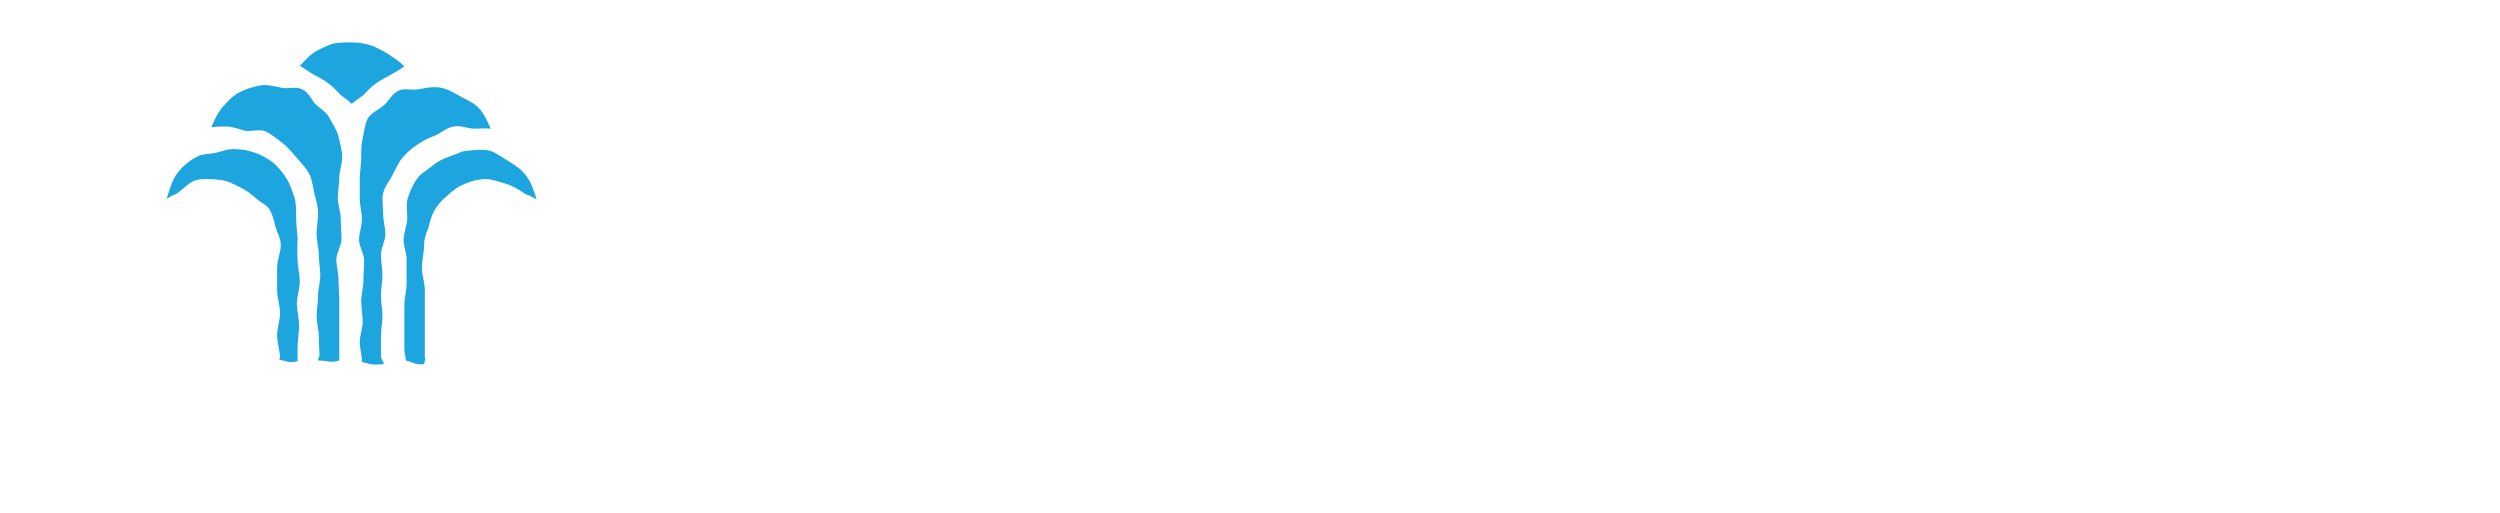<?xml version="1.0" encoding="UTF-8"?>
<svg id="Ebene_1" xmlns="http://www.w3.org/2000/svg" xmlns:xlink="http://www.w3.org/1999/xlink" version="1.1" viewBox="0 0 341.9 70.2">
  <!-- Generator: Adobe Illustrator 29.1.0, SVG Export Plug-In . SVG Version: 2.1.0 Build 93)  -->
  <defs>
    <style>
      .st0 {
        filter: url(#outer-glow-1);
      }

      .st1 {
        fill: #fff;
      }

      .st2 {
        fill: #1da5df;
      }
    </style>
    <filter id="outer-glow-1" x="-7.3" y="-25.4" width="356.6" height="121" filterUnits="userSpaceOnUse">
      <feOffset dx="0" dy="0"/>
      <feGaussianBlur result="blur" stdDeviation="10"/>
      <feFlood flood-color="#010101" flood-opacity=".5"/>
      <feComposite in2="blur" operator="in"/>
      <feComposite in="SourceGraphic"/>
    </filter>
  </defs>
  <g class="st0">
    <path class="st1" d="M65.8,64.4c-1.2.7-1.2.7-2.6.7s-1.4-.6-2.8-.6-1.4-.2-2.8-.2-1.4.8-2.8.8-1.4-.1-2.8-.1-1.4-.3-2.8-.3-1.4.2-2.8.2-1.4-.1-2.8-.1-1.4-.4-2.8-.4-1.4.1-2.8.1-1.4-.1-2.8-.1-1.4.3-2.8.3-1.4.5-2.6-.2c-1.2-.7-1.1-.8-1.8-1.9-.7-1.2-2-1.2-1.3-2.4.7-1.2,1.4.4,2.7.4s1.4-.6,2.8-.6,1.4.3,2.8.3,1.4.3,2.8.3,1.4-.4,2.8-.4,1.4.3,2.8.3,1.4-.5,2.8-.5,1.4.3,2.8.3,1.4.2,2.8.2,1.4-.7,2.8-.7,1.4.5,2.8.5,1.4-.2,2.8-.2,1.4.2,2.8.2,1.4-.1,2.8-.1,2.4-1.3,3.1-.1c.7,1.2-1.4,1.2-2,2.4-.6,1.2-.1,1.5-1.3,2.2"/>
    <path class="st1" d="M86.3,55s0,.1,0,.3c0,.1,0,.3,0,.4,0,.2,0,.3,0,.4,0,.1,0,.2-.1.2-.2,0-.3,0-.4,0-.1,0-.2,0-.3-.2,0-.2,0-.4,0-.6s0-.4,0-.6c-.4,0-.9,0-1.3,0-.5,0-.9,0-1.3-.1,0,.3,0,.6,0,.9s0,.5,0,.8c0,.3,0,.5,0,.8,0,.3,0,.6,0,1,.2,0,.5,0,.7,0,.2,0,.4,0,.7,0,0,0,0,0,0-.2,0,0,0-.1,0-.2,0,0,0-.1,0-.2,0,0,0-.1,0-.1,0,0,0,0,.1,0,0,0,.1,0,.2,0,0,0,.1,0,.2.1,0,0,0,0,.1.1,0,.1.1.2,0,.3,0,.1,0,.2,0,.4v.4c0,0,0,.1,0,.2,0,0,0,.1,0,.1,0,0,0,.1-.2.1,0,0-.2,0-.2,0,0,0-.2,0-.2-.1,0,0-.1-.1-.1-.2-.2,0-.4,0-.7,0-.2,0-.4,0-.7.1,0,.2,0,.4,0,.8,0,.4,0,.8,0,1.2,0,.4,0,.9,0,1.4,0,.5,0,.9,0,1.3,0,.4,0,.7,0,1,0,.3,0,.4-.1.4-.1,0-.3.1-.4,0,0,0-.2,0-.3,0-.1-.2-.2-.4-.2-.6,0-.2,0-.4,0-.7v-2.1c0-.5,0-1.1,0-1.8,0-.7,0-1.3,0-2,0-.6,0-1.3,0-1.8,0-.6,0-1.1,0-1.5-.1,0-.3,0-.4,0-.1,0-.2,0-.3-.1,0,0-.1-.2-.1-.3,0,0,0-.2,0-.3.2,0,.4,0,.6,0,.2,0,.4,0,.6,0,.5,0,1,0,1.5,0,.5,0,1,0,1.5.1,0,0,.2,0,.3,0,.1,0,.2,0,.3,0,.2,0,.4.2.5.3,0,.1.1.3,0,.5"/>
    <path class="st1" d="M96.7,64.5c0,0,0,.2,0,.2h0c0,.1,0,.2-.1.2s-.1,0-.2.1c0,0-.2,0-.2,0,0,0-.2,0-.2,0-.2,0-.3,0-.5,0-.2,0-.3-.1-.4-.2s0,0,0-.1c0,0,0-.1,0-.1,0,0-.1-.1-.2-.2,0,0-.1,0-.2-.1-.3-.3-.5-.6-.7-1-.2-.4-.4-.8-.5-1.2-.1-.4-.2-.9-.3-1.4,0-.5-.2-1-.3-1.5,0,0-.1,0-.2,0-.1,0-.2,0-.4,0s-.3,0-.4,0-.2,0-.3,0c0,.4-.1.8,0,1.1,0,.4,0,.8,0,1.2,0,.4,0,.8,0,1.2s0,.8,0,1.2c0,.1,0,.2,0,.4s0,.3,0,.4c0,0,0,0,0,0,0,0,0,0,0,0,0,0,0,0,0,0,0,0,0,0,0,0,0,0,0,0,0,.1,0,0,0,.1,0,.2,0,0,0,.1,0,.2,0,0-.1,0-.3.1-.1,0-.2,0-.4,0s-.3,0-.5,0c-.2,0-.3,0-.4-.2-.1,0-.2-.2-.2-.3,0-.2,0-.3.2-.3.1,0,.3,0,.4-.1-.1-.6-.2-1.1-.1-1.7,0-.6,0-1.2,0-1.8,0-1,0-2,0-2.9,0-1,0-1.9.2-2.8,0,0-.2,0-.2,0,0,0-.2,0-.2,0-.1,0-.3-.1-.3-.3,0-.1-.1-.3,0-.4.2-.1.5-.2.8-.3.3,0,.6-.1,1-.1.4,0,.7,0,1.1,0,.4,0,.7,0,1,0,.3,0,.6,0,.8.2.3.1.5.2.7.4.2.2.3.4.4.6.1.2.2.5.2.8,0,.4,0,.7-.2,1.1-.1.4-.3.7-.6.9,0,0-.2.2-.3.3-.1,0-.2.2-.3.2,0,0,0,0-.1,0,0,0-.2,0-.3,0,0,0-.2,0-.3,0,0,0-.1,0,0,0,0,.1.1.2.2.3,0,.1,0,.3.1.4,0,.5.2,1,.3,1.5.1.5.2,1,.4,1.5,0,.2.1.3.2.4,0,.1.2.3.3.4.1.1.2.2.3.3.1,0,.2.1.4.2.1,0,.3.1.5.1.2,0,.3.1.4.3M91.7,58.5c.2,0,.5,0,.7,0,.3,0,.5,0,.7-.1.1,0,.2-.1.4-.2.1,0,.2-.2.4-.2.2-.2.4-.3.5-.4.1-.1.2-.3.3-.6,0-.3.1-.5.1-.8,0-.3,0-.5-.2-.7-.2,0-.4-.1-.7-.2-.2,0-.5,0-.8-.1-.3,0-.5,0-.8,0s-.5,0-.7,0c0,.3,0,.7,0,.9,0,.3,0,.5,0,.8,0,.3,0,.5,0,.8,0,.3,0,.6,0,.9,0,0,0,0,0,0,0,0,0,0,0,0"/>
    <path class="st1" d="M109.2,64.7c0,0,.2-.2.3-.2,0,0,.2,0,.3-.1,0-1.3.1-2.5.2-3.9,0-1.3.1-2.7.2-4,0-.3,0-.5,0-.8s0-.5,0-.7c0,0-.2-.1-.4-.1-.1,0-.2-.1-.3-.2,0,0,0,0,0-.1,0,0,0-.1,0-.1,0-.1.1-.2.2-.2.1,0,.3,0,.5,0,0,0,.2,0,.3,0,.1,0,.2,0,.3,0,0,0,.2,0,.2.1,0,0,.1.1.1.3,0,.2,0,.5,0,.7,0,.2,0,.4,0,.7,0,.5,0,1,0,1.6,0,.5,0,1,0,1.6.3,0,.7,0,1,0,.3,0,.6,0,.9,0,0-.6.2-1.2.2-1.9s0-1.3.1-2.1c0,0,0-.2-.1-.2,0,0-.1-.1-.1-.3,0,0,0-.1,0-.2,0,0,.1,0,.2-.1,0,0,.1,0,.2,0,0,0,.1,0,.1,0,0,0,.2,0,.2,0,0,0,.1,0,.2,0,0,0,0,0,0,0,.2,0,.3,0,.4.1,0,0,.1.2.2.3,0,.1,0,.2-.2.3,0,0-.2,0-.2.2,0,.1,0,.3,0,.4,0,.1,0,.3,0,.5,0,.6,0,1.1-.1,1.7,0,.6-.1,1.1-.2,1.7,0,.8,0,1.7,0,2.5,0,.8,0,1.7,0,2.5,0,0,0,0,0,0,0,0,0,0,0,0s0,0,0,0c0,0,0,0,0,0,0,0,0,.1,0,.1,0,0,0,0,0,.1,0,.1-.1.2-.2.3-.1,0-.2.1-.4.1-.1,0-.3,0-.4,0-.1,0-.3,0-.4-.2,0-.2,0-.4,0-.7,0-.2,0-.4,0-.7,0-.6,0-1.3,0-1.9,0-.6,0-1.3,0-2-.3,0-.7,0-1,0s-.7,0-1,0c0,.8,0,1.5,0,2.3,0,.8-.1,1.5-.2,2.2v.2c0,0,0,.1,0,.2-.1.1-.3.3-.5.3-.2,0-.4.1-.6,0,0,0-.2,0-.3-.1,0,0-.2-.1-.3-.2v-.2Z"/>
    <path class="st1" d="M118.2,61.2c0,0,0-.1-.1-.2s-.1-.1-.2-.2c0,0,0-.1,0-.2,0,0,0-.1,0-.2,0,0,.2-.1.3-.1.1,0,.3,0,.4,0,.1,0,.3.1.4.2.1,0,.2.1.3.2.1,0,.2.1.3.2.1,0,.2.1.3.2,0,0,.1.2.1.3,0,0,0,.2,0,.4,0,0-.2,0-.3,0-.1,0-.3,0-.4,0-.1,0-.3.2-.4.4-.1.2-.2.3-.3.5,0,.2-.2.4-.2.6,0,.2,0,.4,0,.6,0,.1.1.3.3.4.1.1.3.2.4.3.2,0,.4,0,.6,0,.2,0,.4-.2.5-.4.1-.2.3-.3.4-.5.1-.2.2-.4.3-.6.1-.2.2-.5.2-.8,0-.3,0-.6,0-.9,0-.3,0-.6-.2-.8,0-.3-.2-.5-.4-.7-.1-.2-.3-.3-.4-.4-.2-.1-.3-.2-.5-.3-.2-.1-.3-.2-.5-.3-.2-.1-.3-.2-.4-.4,0-.1-.2-.3-.3-.4,0-.1-.1-.3-.2-.5,0-.2-.1-.3-.1-.5,0-.1,0-.3,0-.4,0-.2,0-.4,0-.6,0-.2,0-.4.1-.6,0-.2.2-.4.3-.5,0-.2.2-.3.4-.4.2-.1.3-.2.6-.3.2,0,.4-.1.7-.2.2,0,.4,0,.7,0s.4,0,.6.2c.2.1.4.3.6.5.2.2.3.4.4.7,0,.1,0,.3,0,.4s0,.3,0,.4c0,.1,0,.2,0,.4,0,.1,0,.3,0,.4,0,0,0,0,0,.2,0,0,0,.1,0,.2s0,.1,0,.2c0,0,0,.1,0,.1,0,0-.1,0-.2,0,0,0-.2,0-.3,0-.1,0-.2,0-.3-.1,0,0-.2,0-.2-.1,0,0-.2-.1-.2-.2s-.1-.1-.2-.2c0,0,0,0,0-.1,0,0,0-.1,0-.2,0,0,0-.1,0-.2,0,0,0,0,0,0,0,0,.2,0,.3,0,0,0,.2,0,.2,0,.1-.1.2-.2.2-.4,0-.2,0-.3,0-.5,0-.2,0-.3-.2-.5,0-.1-.2-.2-.3-.3-.2,0-.5,0-.8,0-.3,0-.5.2-.7.4,0,0-.1.2-.2.3,0,.1-.1.2-.2.4,0,.1,0,.3-.1.4,0,.1,0,.3,0,.4,0,.2,0,.4.2.6.1.2.2.4.3.5.2.2.4.4.7.5.3.1.5.3.7.5.3.2.5.4.6.7.1.3.3.6.4.9.2.6.3,1.1.2,1.7,0,.5-.2,1.1-.4,1.6-.1.2-.2.4-.4.7-.1.2-.3.4-.5.5-.2.2-.4.3-.6.4-.2,0-.5.1-.7,0-.1,0-.3,0-.4-.1s-.3-.1-.4-.2c-.3-.1-.5-.3-.7-.5-.2-.2-.3-.4-.4-.7-.1-.3-.2-.5-.2-.8,0-.3,0-.6.1-.8,0-.2.2-.4.4-.6,0,0,0,0,0,0,0,0,0-.1.1-.2,0,0,0-.1.1-.2,0,0,0,0,0,0"/>
    <path class="st1" d="M129.7,65c0,.1-.1.2-.2.3-.1,0-.2,0-.3.1-.1,0-.3,0-.4,0-.1,0-.2,0-.3,0-.1,0-.3,0-.4,0-.1,0-.2,0-.3,0,0,0-.1,0-.2,0,0,0-.1,0-.2-.1,0,0,0-.1-.1-.2,0,0,0-.1,0-.2,0,0,0-.1.1-.1,0,0,.1,0,.2,0,0,0,0,0,.1,0,0,0,0,0,.1,0,0-.6,0-1.2,0-1.8,0-.6,0-1.2,0-1.8,0-.7,0-1.4,0-2.1,0-.7,0-1.4,0-2.1v-.8c0-.3,0-.5,0-.8-.2,0-.3,0-.5,0-.2,0-.3,0-.5,0s-.3,0-.5,0c-.2,0-.3,0-.5,0,0,0,0,.2,0,.2,0,0,0,.2-.1.2,0,0-.2,0-.3,0-.1,0-.2,0-.3,0,0,0-.1-.2-.2-.3,0-.1,0-.3,0-.4,0-.1,0-.3,0-.5,0-.2,0-.3.1-.4,0,0,.1-.2.2-.2,0,0,.2,0,.3,0,0,0,.2,0,.2.2,0,0,.1.1.2.2.4,0,.8,0,1.1,0,.4,0,.7,0,1.1,0,.4,0,.7,0,1.1,0s.7,0,1,0c0,0,.1-.2.2-.2,0,0,.1-.1.3-.1.2,0,.3,0,.4.2.1.1.2.3.2.4,0,0,0,.1,0,.2,0,0,0,.2,0,.3,0,.1,0,.2,0,.3,0,0,0,.1-.2.2,0,0-.1,0-.2,0,0,0,0,0-.1-.1-.2-.1-.4-.2-.7-.2h-1.3c0,0,0,.2-.1.5,0,.3,0,.6,0,1s0,.8,0,1.3c0,.5,0,.9,0,1.3,0,.4,0,.8,0,1.1,0,.3,0,.5,0,.6,0,.6,0,1.1,0,1.7,0,.6,0,1.1,0,1.7,0,.1,0,.2.1.2,0,0,.1,0,.2,0,0,0,.2,0,.3,0,.1,0,.2,0,.2.2,0,0,0,.2,0,.3,0,0,0,.1,0,.2"/>
    <g>
      <path class="st1" d="M85.9,49.2c-.4,0-.8,0-1.3,0-.4,0-.8,0-1.2-.2,0,0-.2,0-.5-.2-.3,0-.6-.2-.9-.4-.3-.2-.6-.3-.8-.5-.2-.2-.3-.3-.2-.5.2-.4.5-.7.7-.9.3-.2.6-.3,1.1-.5,0-1.8-.1-3.7-.2-5.5,0-1.8-.1-3.7-.1-5.7s0-1.2,0-1.8c0-.6.1-1.2.2-1.8,0-2.7,0-5.4,0-8.2,0-2.8,0-5.7,0-8.6-.2-.2-.5-.4-.8-.5-.3-.1-.6-.3-.8-.5,0-.4,0-.7.3-.9.3-.1.5-.3.8-.4.4-.2.9-.4,1.5-.5.5,0,1.1-.1,1.6-.2.6,0,1.1,0,1.7,0s1.1,0,1.6-.1c1.1-.1,2.3,0,3.4.4,1.1.4,2.1,1,3,1.8.9.8,1.6,1.7,2.1,2.8.5,1.1.7,2.2.7,3.4,0,1.2-.4,2.3-1.1,3.4,0,0-.2.3-.4.6-.2.3-.5.6-.8.9-.3.3-.5.6-.8.9-.2.3-.4.4-.5.3.3.2.7.4,1.2.5.4,0,.8.3,1.2.6.4.4.7.8.9,1.3.2.5.4,1,.5,1.6.1.6.2,1.1.2,1.7,0,.6,0,1.1,0,1.6,0,1.4,0,2.7-.3,4-.2,1.3-.4,2.6-.7,3.9-.2,1-.4,2-.7,2.9-.3.9-.9,1.7-1.8,2.3-1,.7-2,1.2-3.1,1.4-1.1.2-2.2.4-3.4.6-.5,0-.9.2-1.3.4-.4.2-.8.3-1.2.4M85.6,45.9c.5,0,1.1,0,1.6,0,.5,0,1.1,0,1.6.1.5,0,1,0,1.4,0,.4,0,.8-.1,1.2-.3.9-.5,1.5-1,1.8-1.5s.7-1.3.9-2.3c.2-.6.4-1.3.5-2.1.1-.9.3-1.8.5-2.9.2-1,.3-2.1.4-3.1,0-1,0-2,0-2.9-.1-.9-.4-1.7-.8-2.4-.7-.1-1.6-.1-2.6-.1-1,0-2,.1-3,.2-1,.1-1.8.2-2.4.3-.7.1-1,.2-1,.3,0,1.5,0,2.9-.1,4.2,0,1.3,0,2.7,0,4s0,2.7,0,4c0,1.4.1,2.8.3,4.2M85.6,17.4c0,.8,0,1.5.1,2.3,0,.8,0,1.5,0,2.3,0,.8-.1,1.7-.2,2.5,0,.8,0,1.7.2,2.5.3-.2.6-.3,1-.4.3,0,.7-.2,1-.2.4,0,.7-.1,1.1-.2.4,0,.7-.2,1-.4.3-.2.6-.3,1-.5.4-.2.7-.4,1-.5.5-.4,1-.9,1.5-1.5.5-.6.8-1.3,1.1-2,.3-.7.4-1.4.4-2.2s-.2-1.5-.6-2.2c-.3-.6-.7-1.1-1.1-1.6-.4-.5-.9-.9-1.5-1.2-.5-.2-1-.3-1.6-.3s-1.1,0-1.6,0c0,0-.2,0-.5,0-.3,0-.5.1-.8.2-.3,0-.5.1-.8.2-.2,0-.4.1-.4.2,0,.5-.1.9-.1,1.4,0,.5,0,.9,0,1.4"/>
      <path class="st1" d="M122.5,46.6c.1.3.1.6,0,.8l-.2.2c0,.2-.2.4-.4.6-.2.2-.4.3-.7.5-.3.1-.5.2-.8.3-.3,0-.5.1-.7.2-.6,0-1.1,0-1.6-.1-.5-.2-1-.4-1.4-.8-.1-.1-.1-.2-.1-.4,0-.2,0-.3.1-.5-.2-.2-.4-.4-.6-.6-.2-.1-.5-.3-.7-.5-1-1-1.8-2.2-2.5-3.5-.7-1.3-1.2-2.7-1.6-4.2-.4-1.5-.8-3.1-1.1-4.7-.3-1.7-.6-3.3-1-5-.2,0-.4,0-.8,0-.4,0-.8,0-1.2,0s-.9,0-1.3,0c-.4,0-.7,0-.9,0-.3,1.3-.3,2.6-.2,3.9.1,1.3.2,2.6.2,3.9,0,1.3,0,2.6,0,4s.1,2.7.3,4c0,.4.1.8.1,1.4s0,1,.3,1.4c0,0,0,0,.1.2,0,0,.2.1.3.2,0,0,.2.2.2.2,0,0,.1,0,.1,0,0,0,0,.2,0,.4,0,.2,0,.3,0,.5,0,.2-.1.4-.3.5-.2.2-.5.3-1,.4-.4.2-.8.3-1.4.3s-1.1,0-1.6-.2c-.5-.1-1-.3-1.4-.6-.4-.3-.6-.6-.6-1,0-.5.2-.9.6-1.1.4-.2.9-.3,1.4-.5-.4-1.9-.5-3.8-.5-5.8,0-2,0-4,0-6.1-.2-3.3-.2-6.6-.2-9.9,0-3.3.2-6.5.6-9.6-.3,0-.6,0-.8,0-.3,0-.5,0-.8,0-.5-.1-.9-.4-1.2-.9-.3-.5-.4-.9-.3-1.4.7-.5,1.6-.8,2.7-1.1,1.1-.2,2.2-.4,3.4-.5,1.2,0,2.4-.1,3.6,0,1.2,0,2.4,0,3.5.2,1,.1,2,.3,2.9.7.9.4,1.6.8,2.3,1.4.7.6,1.2,1.3,1.5,2.1.4.8.5,1.8.5,2.9,0,1.2-.3,2.4-.8,3.6-.5,1.2-1.1,2.2-2,3.1-.3.3-.6.6-1,.9-.4.3-.7.5-1.1.7,0,0-.2,0-.5.2-.3,0-.6.1-.9.2-.3,0-.6.1-.9.2-.3,0-.4.1-.3.2.2.4.4.8.6,1.2.2.4.3.9.4,1.5.3,1.6.6,3.3.9,5.1.4,1.8.8,3.4,1.4,4.9.2.5.5,1,.8,1.5.3.4.7.9,1.1,1.3.4.4.7.8,1.1,1,.4.3.8.5,1.3.7.5.2,1,.4,1.6.5.6.1,1,.4,1.3,1M105.4,26.3c.8,0,1.7-.1,2.5-.1.9,0,1.6-.2,2.4-.4.4-.2.8-.4,1.2-.7.4-.3.8-.6,1.2-.8.8-.5,1.4-1,1.8-1.5.4-.4.7-1.1,1-2,.3-.9.4-1.8.5-2.7,0-.9-.1-1.8-.6-2.5-.7-.2-1.4-.4-2.3-.6-.8-.2-1.7-.3-2.6-.4-.9-.1-1.7-.1-2.6-.1-.9,0-1.7.1-2.4.3,0,1.2,0,2.2-.2,3.1,0,.9-.1,1.8-.2,2.7,0,.9-.1,1.8-.2,2.7,0,.9,0,1.9,0,3.1.1,0,.2,0,.2,0,0,0,0,0,.1,0"/>
      <path class="st1" d="M123.4,12.4c.6-.1,1.3-.3,2.1-.5.8-.2,1.6-.3,2.5-.4.4,0,.8,0,1.3,0,.5,0,.9.2,1.3.5.3.2.5.4.6.6,0,.2,0,.4-.1.6-.1.2-.3.4-.5.6-.2.2-.3.4-.4.7,0,.2,0,.5,0,.9,0,.4,0,.8,0,1.1-.1,1-.2,2.1-.2,3.2,0,1.1,0,2.3-.1,3.4,0,1.2,0,2.3,0,3.4,0,1.1,0,2.2,0,3.2,0,1.5,0,3.1,0,4.8,0,1.7.1,3.4.3,5,0,.4,0,.9.1,1.4,0,.5.1,1,.2,1.5,0,.5.2,1,.3,1.4.1.4.3.7.6.9.2.2.5.4.9.5.4.1.8.2,1.3.2.5,0,.9,0,1.3,0,.4,0,.8-.1,1-.2,1.4-.6,2.6-1.5,3.5-2.8,1-1.3,1.6-2.8,2-4.4.1-.5.2-1,.3-1.6,0-.5.1-1.1.2-1.7.2-1,.4-2.1.5-3.2.1-1,.2-2,.2-3s0-2,0-2.9c0-.7,0-1.4,0-2.1,0-.8,0-1.5,0-2.3,0-.9,0-1.8,0-2.6s0-1.7,0-2.6c0-.2,0-.5,0-.8,0-.3,0-.5,0-.6,0-.2-.2-.4-.4-.6-.2-.2-.3-.3-.5-.5-.2-.2-.3-.4-.3-.6,0-.2,0-.5.1-.9.4-.1.8-.2,1.2-.4.4-.2.8-.3,1.2-.3.3,0,.8,0,1.4,0,.6,0,1.2.2,1.7.5.5.2.9.5,1.1.9.2.4,0,.8-.4,1.3-.3.3-.7.5-1.1.5-.4,0-.8,0-1.3.1,0,3.3,0,6.7,0,10,0,3.3,0,6.6-.1,10,0,1.5-.3,3.1-.8,4.8-.5,1.7-1.1,3.2-1.8,4.5-.3.6-.8,1.2-1.4,1.9-.6.7-1.2,1.2-1.9,1.6-1.1.6-2.1,1-3.2,1.2-1,.2-2.2.2-3.4,0-.7-.2-1.5-.4-2.3-.8-.9-.4-1.5-.9-1.9-1.5-.4-.5-.7-1-.9-1.7-.2-.7-.4-1.4-.5-2.1-.1-.7-.2-1.4-.3-2.1,0-.7-.1-1.4-.2-1.9-.1-1.5-.2-3-.2-4.5,0-1.5,0-3,.1-4.5,0-.5,0-1.1,0-1.6,0-.5,0-1.1,0-1.6.1-1.7.2-3.5.2-5.3,0-1.8.1-3.6.3-5.3-1,0-1.9-.2-2.5-.7-.6-.5-.9-1.3-.7-2.2"/>
      <path class="st1" d="M148.9,47c.6-.4,1.2-.6,1.8-.7.1-.8.2-1.7.3-2.6,0-.9,0-1.7,0-2.6,0-.9,0-1.7,0-2.6s0-1.7,0-2.6c.2-1.6.3-3.2.4-4.7,0-1.5.1-3.1.1-4.7s0-2.8.2-4.2c.2-1.4.2-2.8.1-4.2v-1.6c0-.2,0-.5,0-.7,0-.3,0-.4,0-.6-.1-.3-.3-.5-.6-.7-.3-.2-.6-.4-.8-.6-.3-.2-.5-.4-.7-.7-.2-.3-.2-.6,0-1,0-.2.3-.3.7-.4.4,0,.8-.1,1.3-.1.5,0,.9,0,1.3,0,.4,0,.7,0,.9,0,.3,0,.6,0,.9,0,.3,0,.6,0,.8.2.2.1.4.3.5.5.1.2.2.5.2.9,0,.2,0,.4-.1.6,0,.2-.1.3-.2.4,0,.1,0,.3,0,.4s0,.4.1.6c0,.2.2.5.4,1.1.2.6.4,1.2.7,2,.3.8.6,1.6.9,2.6.3.9.7,1.8,1,2.8.3.9.6,1.8.9,2.6.3.8.5,1.5.7,2,.2.8.5,1.5.7,2.3.2.7.4,1.5.7,2.2,0,.2.2.5.4,1,.2.5.4,1,.6,1.5.2.5.3,1,.5,1.4.1.4.1.7,0,.9.2-.4.3-.8.3-1.2,0-.5,0-.9,0-1.3,0-.7.1-1.8.2-3.1.1-1.3.2-2.6.3-3.9.1-1.3.2-2.5.4-3.7.1-1.1.2-1.9.3-2.2,0-.8.1-1.7.2-2.5,0-.8,0-1.7.2-2.5,0-.7.1-1.3.2-1.9,0-.6,0-1.3-.2-1.9,0-.3-.2-.6-.3-.8-.1-.2,0-.4.3-.7.3-.3.7-.5,1.2-.6.5-.1,1-.2,1.5-.1.5,0,.9.2,1.3.4.4.2.6.6.7,1,0,0,0,0-.1,0s-.2.2-.3.3c0,.1-.2.3-.3.4,0,.1-.1.2-.1.2-.1.2-.2.5-.2.7,0,.3,0,.5-.1.8,0,.5-.1,1-.1,1.5,0,.5,0,1-.1,1.5,0,.4,0,1.2-.2,2.3,0,1.1-.2,2.3-.3,3.7-.1,1.4-.2,2.9-.4,4.6-.1,1.6-.2,3.2-.3,4.8-.1,1.6-.2,3-.3,4.4,0,1.4-.1,2.5-.1,3.3s0,.6,0,1c0,.4,0,.8,0,1.2,0,.4.2.7.4,1,.2.3.5.4.9.4.1,0,.2,0,.3.2,0,.1.1.3.2.5,0,.2,0,.4,0,.6s0,.3,0,.4c-.2.4-.4.7-.8.9-.4.2-.7.4-1,.6-.3.1-.7.3-1.1.5-.5.2-.9.3-1.4.4-.5,0-.9,0-1.3-.1-.4-.1-.7-.4-.8-.9-.1-.4-.1-.8-.1-1.1,0-.2.2-.3.4-.4.2,0,.3-.2.4-.3-.7-1.9-1.4-3.9-2.1-5.9-.7-2-1.4-4-2-6.1-.6-2-1.2-4.1-1.8-6.1-.6-2.1-1.2-4.1-1.8-6.2-.2.3-.3.6-.3,1,0,.4,0,.8-.2,1.3,0,.4-.1,1.1-.2,2.1,0,1-.2,2.1-.2,3.5,0,1.3-.1,2.8-.2,4.3,0,1.5,0,3-.1,4.5,0,1.5,0,2.8,0,4.1,0,1.3,0,2.3.2,3.1,0,.3.1.5.2.7.1.2.2.4.3.6,0,.2.1.4.1.6,0,.2-.1.4-.3.7-.2.3-.7.5-1.3.7-.6.2-1.2.3-1.6.4-.5,0-.9.1-1.4.2-.4,0-.8,0-1.2-.3-.4-.3-.6-.7-.5-1.2,0-.5.2-.8.5-.9"/>
      <path class="st1" d="M171.6,47c.6-.4,1.2-.6,1.8-.7.1-.8.2-1.7.3-2.6,0-.9,0-1.7,0-2.6,0-.9,0-1.7,0-2.6s0-1.7,0-2.6c.2-1.6.3-3.2.4-4.7,0-1.5.1-3.1.1-4.7s0-2.8.2-4.2c.2-1.4.2-2.8.1-4.2v-1.6c0-.2,0-.5,0-.7,0-.3,0-.4,0-.6-.1-.3-.3-.5-.6-.7-.3-.2-.6-.4-.8-.6-.3-.2-.5-.4-.7-.7-.2-.3-.2-.6,0-1,0-.2.3-.3.7-.4.4,0,.8-.1,1.3-.1.5,0,.9,0,1.3,0,.4,0,.7,0,.9,0,.3,0,.6,0,.9,0,.3,0,.6,0,.8.2.2.1.4.3.5.5.1.2.2.5.2.9,0,.2,0,.4-.1.6,0,.2-.1.3-.2.4,0,.1,0,.3,0,.4s0,.4.1.6c0,.2.2.5.4,1.1.2.6.4,1.2.7,2,.3.8.6,1.6.9,2.6.3.9.7,1.8,1,2.8.3.9.6,1.8.9,2.6.3.8.5,1.5.7,2,.2.8.5,1.5.7,2.3.2.7.4,1.5.7,2.2,0,.2.2.5.4,1,.2.5.4,1,.6,1.5.2.5.3,1,.5,1.4.1.4.1.7,0,.9.2-.4.3-.8.3-1.2,0-.5,0-.9,0-1.3,0-.7.1-1.8.2-3.1.1-1.3.2-2.6.3-3.9.1-1.3.2-2.5.4-3.7.1-1.1.2-1.9.3-2.2,0-.8.1-1.7.2-2.5,0-.8,0-1.7.2-2.5,0-.7.1-1.3.2-1.9,0-.6,0-1.3-.2-1.9,0-.3-.2-.6-.3-.8-.1-.2,0-.4.3-.7.3-.3.7-.5,1.2-.6.5-.1,1-.2,1.5-.1.5,0,.9.2,1.3.4.4.2.6.6.7,1,0,0,0,0-.1,0s-.2.2-.3.3c0,.1-.2.3-.3.4,0,.1-.1.2-.1.2-.1.2-.2.5-.2.7,0,.3,0,.5-.1.8,0,.5-.1,1-.1,1.5,0,.5,0,1-.1,1.5,0,.4,0,1.2-.2,2.3,0,1.1-.2,2.3-.3,3.7-.1,1.4-.2,2.9-.4,4.6-.1,1.6-.2,3.2-.3,4.8-.1,1.6-.2,3-.3,4.4,0,1.4-.1,2.5-.1,3.3s0,.6,0,1c0,.4,0,.8,0,1.2,0,.4.2.7.4,1,.2.3.5.4.9.4.1,0,.2,0,.3.2,0,.1.1.3.2.5,0,.2,0,.4,0,.6s0,.3,0,.4c-.2.4-.4.7-.8.9-.4.2-.7.4-1,.6-.3.1-.7.3-1.1.5-.5.2-.9.3-1.4.4-.5,0-.9,0-1.3-.1-.4-.1-.7-.4-.8-.9-.1-.4-.1-.8-.1-1.1,0-.2.2-.3.4-.4.2,0,.3-.2.4-.3-.7-1.9-1.4-3.9-2.1-5.9-.7-2-1.4-4-2-6.1-.6-2-1.2-4.1-1.8-6.1-.6-2.1-1.2-4.1-1.8-6.2-.2.3-.3.6-.3,1,0,.4,0,.8-.2,1.3,0,.4-.1,1.1-.2,2.1,0,1-.2,2.1-.2,3.5,0,1.3-.1,2.8-.2,4.3,0,1.5,0,3-.1,4.5,0,1.5,0,2.8,0,4.1,0,1.3,0,2.3.2,3.1,0,.3.1.5.2.7.1.2.2.4.3.6,0,.2.1.4.1.6,0,.2-.1.4-.3.7-.2.3-.7.5-1.3.7-.6.2-1.2.3-1.6.4-.5,0-.9.1-1.4.2-.4,0-.8,0-1.2-.3-.4-.3-.6-.7-.5-1.2,0-.5.2-.8.5-.9"/>
      <path class="st1" d="M194,11.9c0-.2.3-.4.9-.4.6,0,1.2,0,1.9,0,.7,0,1.4.1,2,.2.6.1,1,.2,1.2.2.2,0,.6,0,1.2,0,.6,0,1.3,0,2.1,0,.8,0,1.6,0,2.5,0,.9,0,1.7,0,2.5.2.8,0,1.4.2,1.9.3.5.1.7.3.7.5,0,1,0,1.9,0,2.9,0,1-.2,1.7-.6,2.3-.3,0-.5,0-.7.2-.2.1-.4.2-.6.1-.6-.3-.9-.8-1-1.4,0-.6,0-1.3,0-2.2-1.5-.1-3-.1-4.5,0-1.5,0-3.1,0-4.9,0-.1,1.1-.2,2.2-.1,3.3,0,1.1.1,2.3.3,3.4.1,1.2.2,2.3.3,3.5,0,1.2,0,2.3,0,3.4.9.2,1.9.3,3,.2,1.1,0,2.1-.2,2.9-.2.1-.4.2-.7,0-1,0-.3,0-.6.3-.9.1,0,.3,0,.5,0,.2,0,.3,0,.4,0,.6,0,1.1.4,1.3,1,.2.6.3,1.2.3,1.7,0,.8-.2,1.6-.4,2.2-.2.6-.8,1-1.8,1.1,0,0,0,0,0-.2,0-.1-.1-.3-.2-.4,0-.2-.1-.3-.2-.5,0-.2-.1-.2-.2-.3-1,0-1.9.1-2.9.2-1,0-1.9,0-2.7,0,0,1.2,0,2.5,0,3.8,0,1.3.1,2.6.2,3.9,0,1.3.1,2.6.1,3.9,0,1.3,0,2.5-.1,3.7,1,0,2,0,3,0,1.1,0,2.2,0,3.4,0,0-.5.2-.9.3-1.4.1-.4.2-.9.4-1.3.3-.1.6-.1.8-.1.2,0,.4.1.6.2.2.1.3.3.5.4.1.2.3.3.4.5,0,.7,0,1.3,0,2,0,.7,0,1.2-.4,1.7-.4.4-.8.5-1.4.5-.6,0-1.3,0-2.2,0-.6,0-1.3,0-2,0-.7-.1-1.4,0-2,0-.2,0-.4.1-.6.2-.2,0-.3.2-.5.2-.9.3-1.8.4-2.8.3-1-.1-1.7-.5-2.2-1.2,0-.3.1-.5.3-.7.1-.2.3-.3.5-.4.2,0,.4-.1.6-.2.2,0,.5-.1.7-.2,0-4.3,0-8.5-.2-12.6-.2-4.1-.3-8.4-.6-12.8,0-1.2-.2-2.4-.4-3.6-.2-1.2-.1-2.4.1-3.6-.2-.1-.4-.3-.7-.4-.3-.2-.5-.3-.7-.5-.2-.2-.3-.4-.4-.7s-.1-.5,0-.8"/>
      <path class="st1" d="M213.1,47c.6-.4,1.2-.6,1.8-.7.1-.8.2-1.7.3-2.6,0-.9,0-1.7,0-2.6,0-.9,0-1.7,0-2.6s0-1.7.1-2.6c.2-1.6.3-3.2.4-4.7,0-1.5.1-3.1.1-4.7s0-2.8.2-4.2c.2-1.4.2-2.8.1-4.2v-1.6c0-.2,0-.5,0-.7,0-.3,0-.4,0-.6,0-.3-.3-.5-.6-.7-.3-.2-.6-.4-.8-.6-.3-.2-.5-.4-.7-.7-.2-.3-.2-.6,0-1,0-.2.3-.3.7-.4.4,0,.8-.1,1.3-.1.5,0,.9,0,1.3,0,.4,0,.7,0,.9,0,.3,0,.6,0,.9,0,.3,0,.6,0,.8.2.2.1.4.3.5.5.1.2.2.5.2.9,0,.2,0,.4-.1.6,0,.2-.1.3-.2.4,0,.1,0,.3,0,.4s0,.4.1.6c0,.2.2.5.4,1.1.2.6.4,1.2.7,2,.3.8.6,1.6.9,2.6.3.9.7,1.8,1,2.8.3.9.6,1.8.9,2.6.3.8.5,1.5.7,2,.2.8.5,1.5.7,2.3.2.7.4,1.5.7,2.2,0,.2.2.5.4,1,.2.5.4,1,.6,1.5.2.5.3,1,.5,1.4.1.4.1.7,0,.9.2-.4.3-.8.3-1.2,0-.5,0-.9,0-1.3,0-.7,0-1.8.2-3.1.1-1.3.2-2.6.3-3.9.1-1.3.2-2.5.4-3.7.1-1.1.2-1.9.3-2.2,0-.8.1-1.7.2-2.5,0-.8,0-1.7.1-2.5,0-.7.1-1.3.2-1.9,0-.6,0-1.3-.2-1.9,0-.3-.1-.6-.3-.8-.1-.2,0-.4.3-.7.3-.3.7-.5,1.2-.6.5-.1,1-.2,1.5-.1.5,0,.9.2,1.3.4.4.2.6.6.7,1,0,0,0,0-.1,0s-.2.2-.3.3c0,.1-.2.3-.3.4,0,.1-.1.2-.1.2-.1.2-.2.5-.2.7,0,.3,0,.5-.1.8,0,.5-.1,1-.1,1.5,0,.5,0,1-.1,1.5,0,.4,0,1.2-.2,2.3,0,1.1-.2,2.3-.3,3.7-.1,1.4-.2,2.9-.4,4.6-.1,1.6-.2,3.2-.3,4.8-.1,1.6-.2,3-.3,4.4,0,1.4-.1,2.5-.1,3.3s0,.6,0,1c0,.4,0,.8,0,1.2,0,.4.2.7.4,1,.2.3.5.4.9.4.1,0,.2,0,.3.2,0,.1.1.3.2.5,0,.2,0,.4,0,.6s0,.3,0,.4c-.2.4-.4.7-.8.9-.4.2-.7.4-1,.6-.3.1-.7.3-1.1.5-.5.2-.9.3-1.4.4-.5,0-.9,0-1.3-.1-.4-.1-.7-.4-.8-.9,0-.4-.1-.8,0-1.1,0-.2.2-.3.4-.4.2,0,.3-.2.4-.3-.7-1.9-1.4-3.9-2.1-5.9-.7-2-1.4-4-2-6.1-.6-2-1.2-4.1-1.8-6.1-.6-2.1-1.2-4.1-1.8-6.2-.2.3-.3.6-.3,1,0,.4,0,.8-.2,1.3,0,.4-.1,1.1-.2,2.1,0,1-.2,2.1-.2,3.5,0,1.3-.1,2.8-.2,4.3,0,1.5,0,3-.1,4.5,0,1.5,0,2.8,0,4.1,0,1.3,0,2.3.2,3.1,0,.3.1.5.2.7.1.2.2.4.3.6,0,.2.1.4.1.6,0,.2-.1.4-.3.7-.2.3-.7.5-1.3.7-.6.2-1.2.3-1.6.4-.5,0-.9.1-1.4.2-.4,0-.8,0-1.2-.3-.4-.3-.6-.7-.5-1.2,0-.5.2-.8.5-.9"/>
      <path class="st1" d="M255.8,19.5c.1.2.1.5,0,.7,0,.2-.1.4-.2.6,0,0,0,.1-.1.2,0,0,0,.2,0,.2h0c0,.1,0,.1,0,.1-.4,0-.8.1-1.4.2-.6,0-1.1.1-1.7.1-1.2,0-2.1-.2-2.5-.5-.4-.3-.6-.7-.6-1.1s.1-.6.5-.8c.3-.2.6-.3,1-.5,0,0,.2,0,.4-.2,0-2.2-1-3.7-2.9-4.7-.8-.4-1.6-.7-2.5-.8-.8-.1-1.5-.2-2-.2h-.3c0,0-.1,0-.2,0,0,0-.2,0-.3,0-.4,0-.8,0-1.2,0-.5,0-.9,0-1.4.1-.7,0-1.2.2-1.4.3-.2.1-.3.2-.3.3-.3.8-.4,1.6-.4,2.5,0,.9,0,1.8,0,2.8,0,.6,0,1.1,0,1.7,0,.6,0,1.2,0,1.8,0,.7-.1,1.4-.2,2.1,0,.7,0,1.5,0,2.3,0,.2,0,.3,0,.5,0,.2,0,.3.1.5,0,.2.1.3.1.5,0,.2,0,.4,0,.5,0,.6.1,1.2.1,1.8s0,1.2,0,1.9c0,.7,0,1.4,0,2.1,0,.7,0,1.4.2,2.1,0,1,.3,1.9.5,2.8,0,.1,0,.3,0,.4,0,.1,0,.3,0,.5v.3c0,.5.2.9.3,1.4,0,.5.2,1,.4,1.4.2.5.4.9.7,1.3.3.4.6.7,1.1.9.4.2.8.3,1.3.3s.4,0,.6,0c.2,0,.4,0,.6,0,.2,0,.3,0,.4,0h1c.1,0,.2,0,.3,0,.1,0,.2,0,.3,0,.3,0,.6,0,.8-.2.4-.1.9-.6,1.3-1.5,0,0,0-.1.1-.2,0,0,0-.1,0-.2.2-.4.4-.9.7-1.5.3-.5.5-1.1.7-1.7.2-.6.3-1.1.4-1.7,0-.5,0-1-.2-1.5,0-.1-.2-.2-.3-.3-.1-.1-.2-.2-.4-.3-.2-.2-.4-.3-.6-.5-.2-.2-.2-.4-.1-.8,0-.3.2-.5.4-.6.2-.2.5-.3.8-.3.3,0,.6-.1.9-.1.3,0,.5,0,.7,0h1.5c.6,0,1.1,0,1.4.3.4.2.6.5.6.9,0,.4-.3.7-.7,1-.4.3-.8.5-1.1.6,0,.2,0,.4,0,.6s0,.4,0,.6c-.1.8-.2,1.6-.4,2.4-.1.8-.3,1.6-.6,2.4-.2.8-.5,1.5-.9,2.2-.4.7-.9,1.3-1.5,1.8-.7.6-1.5,1-2.5,1.3-1,.3-2,.5-3.1.5-1.8,0-3.2-.4-4.4-1.2-1.4-1.1-2.4-2.8-2.9-5.3-.3-1.5-.6-3.1-.8-4.9-.2-1.8-.3-3.7-.4-5.6,0-.7,0-1.4,0-2.1,0-.7,0-1.3,0-2,0-.7,0-1.4,0-2.1s0-1.3,0-2c0-.3,0-.5,0-.8s0-.5,0-.8c0-1.5-.1-3-.1-4.4,0-1.5.3-2.8.9-4.1.8-2.1,2.8-3.2,5.8-3.5h0c3.1,0,5.8.5,7.9,1.5,1.6.7,2.8,1.8,3.6,3.1.5.8.7,1.5.8,2.2,0,.7,0,1.2-.2,1.5.1.1.4.2.7.3.2,0,.4.1.6.2.2,0,.3.2.4.4"/>
      <path class="st1" d="M258.8,47.1c0-.4.1-1,.3-1.8.1-.8.3-1.6.5-2.6.2-.9.4-1.9.6-2.9.2-1,.4-1.9.6-2.8.2-.9.3-1.6.5-2.2.1-.6.2-1,.3-1.2.2-.6.3-1.1.5-1.7.2-.6.3-1.1.5-1.7.3-1.1.6-2.3.9-3.4.3-1.1.5-2.2.7-3.3.2-1.1.5-2.2.8-3.3.3-1.1.6-2.3,1-3.4.1-.4.3-.9.4-1.6.2-.6.3-1.2.6-1.8.2-.6.5-1.1.8-1.5.3-.4.7-.6,1.1-.6s.5,0,.7.2c.2.1.4.3.6.5.2.2.4.4.5.7.1.2.2.4.3.6.1.3.2.6.2,1,0,.4.1.7.2,1.1,0,.3.1.7.2,1,0,.3.2.7.2,1.1.4,1.7.8,3.5,1.2,5.3.4,1.8.7,3.6,1,5.3.3,1.8.7,3.5,1.1,5.2.4,1.7.8,3.4,1.2,5.2.2.7.3,1.4.5,2.1.2.7.3,1.4.5,2.1,0,.3.1.7.2,1.1,0,.4.1.8.2,1.2,0,.4.2.8.3,1.2.1.4.3.7.5.9.1.2.3.3.4.4.2,0,.3.1.5.2.2,0,.3.2.4.3,0,.1.1.3,0,.5,0,.4-.2.8-.6,1-.3.2-.7.4-1.2.4-.5,0-.9,0-1.4,0-.5,0-.9-.1-1.2-.2-.4-.1-.7-.3-1.1-.6-.4-.3-.5-.6-.5-1,.2-.3.4-.5.7-.6.3-.1.6-.2.8-.4-.3-1.2-.6-2.4-.9-3.6-.3-1.2-.5-2.4-.9-3.6-.2-.5-.4-.9-.6-1.2-.2-.3-.5-.5-.8-.6-.3-.1-.6-.2-1-.2-.4,0-.8,0-1.3,0-1,0-2-.2-3-.4-1-.2-2-.4-3-.6-.1.1-.3.6-.5,1.4-.2.8-.4,1.8-.6,2.8-.2,1.1-.4,2.1-.6,3.2-.2,1.1-.3,1.9-.4,2.5,0,.1.1.2.2.2.1,0,.2,0,.4.1.1,0,.3,0,.4,0,.1,0,.2,0,.3.2.3.2.4.4.4.6,0,.2,0,.5-.1.8-.1.3-.4.6-.8.7-.4.1-.9.2-1.4.3-.4,0-.9.1-1.4.2-.5,0-1,0-1.3,0-.4-.1-.8-.3-1.1-.5-.3-.2-.4-.6-.4-1,.2-.3.4-.6.8-.7.4-.1.8-.2,1.2-.3M272.4,35.3c0-.3-.1-.9-.3-1.9-.2-.9-.4-2-.6-3.3-.3-1.2-.5-2.5-.8-3.9-.3-1.4-.6-2.6-.8-3.8-.3-1.2-.5-2.2-.7-3-.2-.8-.3-1.3-.4-1.5-.4,1.4-.7,2.8-1.1,4.1-.4,1.3-.8,2.6-1.2,3.9-.4,1.3-.8,2.6-1.1,4-.4,1.4-.7,2.8-1,4.3-.1,0-.2,0-.2.1,1.4.3,2.8.4,4.2.5,1.4,0,2.7.3,4,.6"/>
      <path class="st1" d="M298.4,14.4c0,.2,0,.5,0,1,0,.5,0,1,.1,1.5,0,.5,0,1,0,1.4,0,.4-.2.7-.5.8-.6.2-1.1.2-1.5,0-.4-.1-.8-.3-1.2-.6-.2-.7-.3-1.4-.3-2.1s0-1.4,0-2.2c-1.5,0-3,0-4.5-.2-1.5,0-3-.2-4.5-.4,0,1.1,0,2.1,0,3s0,1.8,0,2.7c0,.9,0,1.8,0,2.8,0,1,.1,2.1.2,3.3.8,0,1.5,0,2.3-.2.7-.1,1.5,0,2.2,0,.1-.1.2-.3.2-.6,0-.2,0-.5,0-.7,0-.2,0-.5,0-.7,0-.2.1-.4.3-.5.1,0,.3-.1.5,0,.2,0,.4.1.7.2.2.1.4.2.6.4.2.2.3.3.4.4.3.4.4.8.3,1.2,0,.4-.1.8-.2,1.2v1.2c0,.2,0,.5,0,.7,0,.2,0,.4,0,.5-.1.2-.3.4-.6.5-.3.1-.5.1-.8,0-.3,0-.5-.2-.7-.4-.2-.2-.3-.5-.4-.8-.8,0-1.5,0-2.2,0-.7,0-1.5.2-2.2.4,0,.5,0,1.4,0,2.6,0,1.2,0,2.5,0,4,0,1.5,0,3,0,4.6,0,1.6,0,3.1-.1,4.4,0,1.3-.2,2.5-.3,3.4-.1.9-.3,1.4-.4,1.5-.5.2-.9.3-1.2.3-.3,0-.7,0-1.2-.1-.4-.7-.6-1.3-.6-2,0-.7,0-1.4,0-2.3v-7c0-1.8,0-3.9,0-6.1,0-2.2,0-4.4,0-6.6,0-2.2,0-4.3,0-6.2,0-2,0-3.6,0-5-.4,0-.9,0-1.3,0-.4-.1-.7-.3-1-.5-.3-.2-.4-.5-.5-.9,0-.3,0-.7.2-1.2.7,0,1.4,0,2-.2s1.3-.2,2-.2c1.7,0,3.3,0,5,.2,1.7.2,3.3.3,5,.4.3,0,.6,0,1,0,.4,0,.7,0,1,.2.8.3,1.3.6,1.5,1,.3.4.4.9.3,1.7"/>
      <path class="st1" d="M302.1,11.9c0-.2.3-.4.9-.4.6,0,1.2,0,1.9,0,.7,0,1.4.1,2,.2.6.1,1,.2,1.2.2.2,0,.6,0,1.2,0,.6,0,1.3,0,2.1,0,.8,0,1.6,0,2.5,0,.9,0,1.7,0,2.5.2.8,0,1.4.2,1.9.3.5.1.7.3.7.5,0,1,0,1.9,0,2.9,0,1-.2,1.7-.6,2.3-.3,0-.5,0-.7.2-.2.1-.4.2-.6.1-.6-.3-.9-.8-1-1.4,0-.6,0-1.3,0-2.2-1.5-.1-3-.1-4.5,0-1.5,0-3.1,0-4.9,0-.1,1.1-.2,2.2-.1,3.3,0,1.1.1,2.3.3,3.4.1,1.2.2,2.3.3,3.5,0,1.2,0,2.3,0,3.4.9.2,1.9.3,3,.2,1.1,0,2.1-.2,2.9-.2.1-.4.2-.7.1-1,0-.3,0-.6.3-.9.1,0,.3,0,.5-.1.2,0,.3,0,.4,0,.6.1,1.1.4,1.3,1,.2.6.3,1.2.3,1.7,0,.8-.2,1.6-.4,2.2-.2.6-.8,1-1.8,1.1,0,0,0,0,0-.2,0-.1-.1-.3-.2-.4,0-.2-.1-.3-.2-.5,0-.2-.1-.2-.2-.3-1,0-1.9.1-2.9.2-1,0-1.9,0-2.7,0,0,1.2,0,2.5,0,3.8,0,1.3.1,2.6.2,3.9,0,1.3.1,2.6.1,3.9,0,1.3,0,2.5-.1,3.7,1,0,2,0,3,0,1.1,0,2.2,0,3.4,0,0-.5.2-.9.3-1.4.1-.4.2-.9.4-1.3.3-.1.6-.1.8-.1.2,0,.4.1.6.2.2.1.3.3.5.4.1.2.3.3.4.5,0,.7,0,1.3,0,2,0,.7,0,1.2-.4,1.7-.4.4-.8.5-1.4.5-.6,0-1.3,0-2.2,0-.6,0-1.3,0-2,0-.7-.1-1.4,0-2,.1-.2,0-.4.1-.6.2-.2,0-.3.2-.5.2-.9.3-1.8.4-2.8.3-1-.1-1.7-.5-2.2-1.2,0-.3.1-.5.3-.7.1-.2.3-.3.5-.4.2,0,.4-.1.6-.2.2,0,.5-.1.7-.2,0-4.3,0-8.5-.2-12.6-.2-4.1-.3-8.4-.6-12.8,0-1.2-.2-2.4-.4-3.6-.2-1.2-.1-2.4.1-3.6-.2-.1-.4-.3-.7-.4-.3-.2-.5-.3-.7-.5-.2-.2-.3-.4-.4-.7-.1-.3-.1-.5,0-.8M309.3,9c0,0-.1,0-.2-.2,0,0-.1-.1-.2-.2-.2-.3-.4-.6-.4-.9s0-.7.3-1c0-.3.3-.5.5-.7.2-.2.4-.4.6-.6.2-.2.3-.4.5-.6.2-.2.4-.2.8-.1.3,0,.5.2.7.4.2.2.3.4.3.6,0,.2,0,.4.1.7,0,.3,0,.5,0,.7s-.1.2-.3.4c-.2.2-.3.3-.4.4-.3.4-.5.7-.8,1-.5.4-.9.4-1.4.2"/>
      <path class="st1" d="M58.5,56.6c-.7,1.1-1.2.1-2.5.1s-1.3-.2-2.7-.2-1.3,0-2.7,0-1.3.3-2.7.3-1.3-.2-2.7-.2-1.3,0-2.7,0-1.3.3-2.7.3-2.1,1.1-2.8,0c-1.1-1.8-1.1-2.6,0-4.3.7-1.1,1.4,0,2.7,0s1.3.3,2.7.3,1.3-.3,2.7-.3,1.3.3,2.7.3,1.3-.3,2.7-.3,1.3,0,2.7,0,1.3.2,2.7.2,1.4-.7,2.6,0c1.8,1.1,1.1,2.2,0,3.9"/>
      <path class="st2" d="M52.1,48.8c0-.9,0-1.8,0-2.8s.2-1.8.2-2.8c0-.9-.2-1.8-.2-2.8,0-.9.2-1.8.2-2.8,0-.9-.2-1.8-.2-2.8,0-.9.6-1.8.6-2.8,0-.9-.3-1.8-.3-2.8,0-1-.2-1.9,0-2.8.2-.9.9-1.7,1.3-2.5.4-.8.8-1.7,1.4-2.4.6-.7,1.3-1.3,2.1-1.8.7-.5,1.6-.9,2.4-1.2.8-.4,1.6-1.1,2.5-1.2.9-.2,1.9.3,2.8.3.6,0,1.3-.1,2.2,0-.4-1-.9-2-1.5-2.7-.7-.8-1.7-1.2-2.6-1.7-.9-.5-1.7-1-2.7-1.2-1-.2-1.9,0-3,.2-.9.2-2-.2-2.8.2-.9.4-1.3,1.4-2,2-.7.6-1.7,1-2.2,1.8-.4.8-.5,1.8-.7,2.7-.2.9-.2,1.8-.2,2.7,0,.9-.2,1.9-.2,2.8,0,.9,0,1.9,0,2.8,0,.9.3,1.9.3,2.8,0,.9-.4,1.9-.4,2.8,0,.9.7,1.9.7,2.8,0,.9-.1,1.9-.1,2.8,0,.9-.3,1.9-.3,2.8,0,.9.2,1.9.2,2.8,0,.9-.4,1.9-.4,2.8,0,.9.3,1.7.3,2.7,1.4.4,1.5.4,3,.3,0-.3-.4-.7-.4-1"/>
      <path class="st2" d="M58.1,49c0-1,0-2.1,0-3.1,0-1,0-2.1,0-3.1,0-1,0-2.1,0-3.1,0-1-.4-2.1-.4-3.1,0-1,.3-2.1.3-3.1,0-.9.3-1.6.6-2.4.2-.8.4-1.6.8-2.3.4-.7.9-1.3,1.6-1.9.6-.5,1.2-1.1,2-1.5,1-.5,2-.8,3-.9,1-.1,2,.3,3.1.6,1,.3,1.8.8,2.7,1.4.3.2.9.3,1.6.8-.4-1.3-.8-2.4-1.4-3.2-.7-1-1.7-1.6-2.7-2.2-.8-.5-1.6-1.1-2.4-1.3-.9-.2-1.9-.1-2.8,0-.9,0-1.7.5-2.6.8-.9.3-1.7.7-2.4,1.3-.7.6-1.6,1-2.1,1.8-.5.7-.9,1.6-1.2,2.5-.3.8-.1,1.8-.1,2.8,0,1-.5,2-.5,3,0,1,.5,2,.4,3,0,1,0,2,0,3,0,1-.3,2-.3,3,0,1,0,2,0,3,0,1,0,2,0,3,0,.6.2.9.2,1.5,1.2.3,1.2.6,2.5.5,0-.2.2-.7.2-.9"/>
      <path class="st2" d="M43.7,48.8c0-.9-.1-1.8-.1-2.8,0-.9-.3-1.8-.3-2.8,0-.9.2-1.8.2-2.8,0-.9.3-1.8.3-2.8,0-.9-.2-1.8-.2-2.8,0-.9-.3-1.8-.3-2.8,0-.9.2-1.8.2-2.8,0-1-.3-1.9-.5-2.7-.2-.9-.3-1.9-.7-2.7-.4-.8-1.1-1.5-1.7-2.2-.6-.7-1.2-1.4-1.9-2-.7-.5-1.5-1.2-2.3-1.6-.8-.4-1.9,0-2.8-.1-.9-.2-1.7-.6-2.7-.6-.6,0-1.2,0-2,.1.4-1,.8-1.8,1.4-2.6.7-.8,1.4-1.6,2.3-2.1.9-.5,1.9-.8,2.9-1,1-.2,2,.1,3,.3.9.2,2-.2,2.8.2.9.4,1.3,1.5,1.9,2.1.7.6,1.5,1.1,1.9,1.9.4.8,1,1.6,1.2,2.5.2.9.5,1.8.5,2.8,0,.9-.4,1.9-.4,2.8,0,.9-.2,1.9-.2,2.8,0,.9.4,1.9.4,2.8,0,.9.1,1.9.1,2.8,0,.9-.7,1.9-.7,2.8,0,.9.3,1.9.3,2.8,0,.9.1,1.9.1,2.8,0,.9,0,1.9,0,2.8,0,.9,0,1.9,0,2.8,0,.9,0,1.6,0,2.6-1.4.4-1.4,0-2.9,0,0-.3.1-.3.1-.6"/>
      <path class="st2" d="M38.3,49c0-1-.4-2.1-.4-3.1,0-1,.4-2.1.4-3.1,0-1-.4-2.1-.4-3.1,0-1,0-2.1,0-3.1,0-1,.5-2.1.5-3.1,0-.9-.5-1.7-.7-2.4-.2-.8-.4-1.7-.8-2.4-.4-.7-1.3-1-1.9-1.6-.6-.5-1.2-1-2-1.4-1-.5-1.9-1-2.9-1.1-1-.1-2.1-.2-3.2,0-1,.3-1.7,1.1-2.6,1.8-.3.2-.8.3-1.5.8.4-1.3.7-2.4,1.3-3.3.7-1,1.6-1.8,2.7-2.4.8-.5,1.8-.4,2.7-.6.9-.2,1.8-.6,2.7-.5.9,0,1.9.2,2.7.5.9.3,1.7.8,2.4,1.3.7.6,1.3,1.3,1.8,2.1.5.7.8,1.6,1.1,2.5.3.8.3,1.8.3,2.7,0,1,.1,2,.2,3,0,1-.1,2,0,3,0,1,.3,2,.3,3,0,1-.4,2-.4,3,0,1,.3,2,.3,3,0,1-.2,2-.2,3,0,.6,0,1.3,0,1.9-1.2.3-1.3,0-2.5-.2,0-.2.2-.4.2-.6"/>
      <path class="st2" d="M48,14.3c.5-.5,1.1-.8,1.7-1.3.5-.5,1-1.1,1.6-1.5.6-.5,1.3-.8,2-1.2.7-.4,1.4-.8,2-1.2-.6-.7-1.5-1.2-2.2-1.7-.8-.5-1.6-.9-2.4-1.2-.9-.3-1.7-.4-2.6-.4-.9,0-1.8,0-2.7.2-.8.3-1.7.7-2.5,1.2-.7.5-1.2,1.1-1.9,1.8.7.4,1.2.8,1.9,1.2.7.4,1.4.7,2,1.2.6.4,1.1,1,1.6,1.5.6.5,1.1.8,1.6,1.3"/>
      <path class="st1" d="M99.4,54.4c.2,0,.4,0,.6-.1.2,0,.5,0,.7-.1.1,0,.2,0,.4,0,.1,0,.3,0,.4.1,0,0,.2.1.2.2,0,0,0,.1,0,.2,0,0,0,.1-.1.2,0,0,0,.1-.1.2,0,0,0,.2,0,.3s0,.2,0,.3c0,.3,0,.6,0,.9,0,.3,0,.7,0,1,0,.3,0,.7,0,1,0,.3,0,.6,0,.9,0,.4,0,.9,0,1.4,0,.5,0,1,0,1.5,0,.1,0,.3,0,.4,0,.1,0,.3,0,.4,0,.1,0,.3,0,.4,0,.1,0,.2.2.3,0,0,.1.1.3.1.1,0,.2,0,.4,0,.1,0,.3,0,.4,0,.1,0,.2,0,.3,0,.4-.2.8-.4,1-.8.3-.4.5-.8.6-1.3,0-.1,0-.3,0-.5,0-.2,0-.3,0-.5,0-.3.1-.6.1-.9,0-.3,0-.6,0-.9s0-.6,0-.8c0-.2,0-.4,0-.6,0-.2,0-.5,0-.7,0-.3,0-.5,0-.8s0-.5,0-.8c0,0,0-.1,0-.2,0,0,0-.1,0-.2,0,0,0-.1-.1-.2,0,0,0-.1-.1-.2,0,0,0-.1,0-.2,0,0,0-.2,0-.3.1,0,.3,0,.4-.1.1,0,.2,0,.4,0,0,0,.2,0,.4,0,.2,0,.3,0,.5.1.2,0,.3.1.3.3,0,.1,0,.2-.1.4,0,0-.2.2-.3.2-.1,0-.2,0-.4,0,0,1,0,2,0,3,0,1,0,2,0,3,0,.4-.1.9-.2,1.4-.1.5-.3.9-.5,1.3,0,.2-.2.4-.4.6-.2.2-.4.4-.6.5-.3.2-.6.3-.9.3-.3,0-.6,0-1,0-.2,0-.4-.1-.7-.2-.3-.1-.4-.3-.6-.4-.1-.1-.2-.3-.3-.5,0-.2-.1-.4-.2-.6,0-.2,0-.4,0-.6,0-.2,0-.4,0-.6,0-.4,0-.9,0-1.3,0-.4,0-.9,0-1.3,0-.2,0-.3,0-.5,0-.2,0-.3,0-.5,0-.5,0-1,0-1.6,0-.5,0-1.1,0-1.6-.3,0-.6,0-.7-.2-.2-.2-.3-.4-.2-.7M102,52.1c0,0,.2,0,.3,0,.1,0,.2.2.3.3,0,.1.1.3.1.4s0,.2-.2.3c0,0-.1,0-.2,0s-.2,0-.3-.1c0,0-.2-.2-.2-.3,0-.1,0-.2,0-.4,0-.1.1-.2.2-.3M103.5,52.1c.1,0,.2,0,.3.2,0,0,.1.2.2.3,0,.1,0,.2,0,.3,0,.1,0,.2,0,.3-.2,0-.3,0-.5-.1-.1,0-.2-.2-.3-.3,0-.1,0-.2,0-.4,0-.1,0-.2.2-.3,0,0,.1,0,.2,0"/>
      <path class="st1" d="M134,54.4c.2,0,.4,0,.6-.1.2,0,.5,0,.7-.1.1,0,.2,0,.4,0,.1,0,.3,0,.4.1,0,0,.2.1.2.2,0,0,0,.1,0,.2,0,0,0,.1-.1.2,0,0,0,.1-.1.2,0,0,0,.2,0,.3s0,.2,0,.3c0,.3,0,.6,0,.9,0,.3,0,.7,0,1,0,.3,0,.7,0,1,0,.3,0,.6,0,.9,0,.4,0,.9,0,1.4,0,.5,0,1,0,1.5,0,.1,0,.3,0,.4,0,.1,0,.3,0,.4,0,.1,0,.3,0,.4,0,.1,0,.2.2.3,0,0,.1.1.3.1.1,0,.2,0,.4,0,.1,0,.3,0,.4,0,.1,0,.2,0,.3,0,.4-.2.8-.4,1-.8.3-.4.5-.8.6-1.3,0-.1,0-.3,0-.5,0-.2,0-.3,0-.5,0-.3.1-.6.1-.9,0-.3,0-.6,0-.9s0-.6,0-.8c0-.2,0-.4,0-.6,0-.2,0-.5,0-.7,0-.3,0-.5,0-.8s0-.5,0-.8c0,0,0-.1,0-.2,0,0,0-.1,0-.2,0,0,0-.1-.1-.2,0,0,0-.1-.1-.2,0,0,0-.1,0-.2,0,0,0-.2,0-.3.1,0,.3,0,.4-.1.1,0,.2,0,.4,0,0,0,.2,0,.4,0,.2,0,.3,0,.5.1.2,0,.3.1.3.3,0,.1,0,.2-.1.4,0,0-.2.2-.3.2-.1,0-.2,0-.4,0,0,1,0,2,0,3,0,1,0,2,0,3,0,.4-.1.9-.2,1.4-.1.5-.3.9-.5,1.3,0,.2-.2.4-.4.6-.2.2-.4.4-.6.5-.3.2-.6.3-.9.3-.3,0-.6,0-1,0-.2,0-.4-.1-.7-.2-.3-.1-.4-.3-.6-.4-.1-.1-.2-.3-.3-.5,0-.2-.1-.4-.2-.6,0-.2,0-.4,0-.6,0-.2,0-.4,0-.6,0-.4,0-.9,0-1.3,0-.4,0-.9,0-1.3,0-.2,0-.3,0-.5,0-.2,0-.3,0-.5,0-.5,0-1,0-1.6,0-.5,0-1.1,0-1.6-.3,0-.6,0-.7-.2-.2-.2-.3-.4-.2-.7M136.7,52.1c0,0,.2,0,.3,0,.1,0,.2.2.3.3,0,.1.1.3.1.4s0,.2-.2.3c0,0-.1,0-.2,0s-.2,0-.3-.1c0,0-.2-.2-.2-.3,0-.1,0-.2,0-.4,0-.1.1-.2.2-.3M138.2,52.1c.1,0,.2,0,.3.2,0,0,.1.2.2.3,0,.1,0,.2,0,.3,0,.1,0,.2,0,.3-.2,0-.3,0-.5-.1-.1,0-.2-.2-.3-.3,0-.1,0-.2,0-.4,0-.1,0-.2.2-.3,0,0,.1,0,.2,0"/>
    </g>
    <path class="st1" d="M149.8,56.5c0,0,0,.1,0,.2,0,0,0,.1,0,.2,0,0,0,0,0,0,0,0,0,0,0,0h0s0,0,0,0c-.1,0-.2,0-.4,0-.2,0-.3,0-.5,0-.4,0-.6,0-.7-.1-.1,0-.2-.2-.2-.3s0-.2.1-.2c0,0,.2,0,.3-.1,0,0,0,0,.1,0,0-.6-.3-1.1-.9-1.4-.2-.1-.5-.2-.7-.2-.2,0-.4,0-.6,0h0s0,0,0,0c0,0,0,0,0,0-.1,0-.2,0-.4,0-.1,0-.3,0-.4,0-.2,0-.3,0-.4,0,0,0,0,0,0,0,0,.2-.1.5-.1.7,0,.3,0,.5,0,.8,0,.2,0,.3,0,.5,0,.2,0,.4,0,.5,0,.2,0,.4,0,.6,0,.2,0,.4,0,.7,0,0,0,0,0,.1,0,0,0,0,0,.1,0,0,0,.1,0,.2,0,0,0,.1,0,.2,0,.2,0,.4,0,.5s0,.4,0,.6c0,.2,0,.4,0,.6,0,.2,0,.4,0,.6,0,.3,0,.6.1.8,0,0,0,0,0,.1,0,0,0,0,0,.1h0c0,.2,0,.4,0,.5,0,.1,0,.3.1.4,0,.1.1.3.2.4,0,.1.2.2.3.3.1,0,.2,0,.4,0s.1,0,.2,0c0,0,.1,0,.2,0,0,0,0,0,.1,0h.3s0,0,0,0c0,0,0,0,0,0,0,0,.2,0,.2,0,.1,0,.3-.2.4-.4,0,0,0,0,0,0,0,0,0,0,0,0,0-.1.1-.3.2-.4,0-.2.1-.3.2-.5,0-.2,0-.3.1-.5,0-.2,0-.3,0-.4,0,0,0,0,0,0s0,0-.1,0c0,0-.1-.1-.2-.2,0,0,0-.1,0-.2,0,0,0-.1.1-.2,0,0,.1,0,.2,0,0,0,.2,0,.3,0,0,0,.2,0,.2,0h.4c.2,0,.3,0,.4,0,.1,0,.2.1.2.3,0,.1,0,.2-.2.3-.1,0-.2.1-.3.2,0,0,0,.1,0,.2s0,.1,0,.2c0,.2,0,.5-.1.7,0,.2,0,.5-.2.7,0,.2-.2.5-.3.7-.1.2-.3.4-.5.5-.2.2-.5.3-.7.4-.3,0-.6.1-.9.1-.5,0-1-.1-1.3-.4-.4-.3-.7-.8-.9-1.6,0-.4-.2-.9-.2-1.5,0-.5,0-1.1-.1-1.7,0-.2,0-.4,0-.6,0-.2,0-.4,0-.6,0-.2,0-.4,0-.6s0-.4,0-.6c0,0,0-.2,0-.2s0-.2,0-.2c0-.4,0-.9,0-1.3,0-.4,0-.8.3-1.2.2-.6.8-1,1.7-1h0c.9,0,1.7.1,2.3.4.5.2.8.5,1.1.9.1.2.2.4.2.6,0,.2,0,.4,0,.5,0,0,.1,0,.2,0,0,0,.1,0,.2,0,0,0,0,0,.1.1"/>
    <path class="st1" d="M156.2,62.8c-.1-.3-.2-.6-.3-.9,0-.3-.2-.6-.3-.9,0-.3-.2-.6-.3-.9-.1-.3-.3-.5-.4-.8,0,0-.1,0-.2.2,0,0-.2.2-.3.3,0,.1-.2.2-.2.3,0,.1-.1.2-.1.3,0,.1,0,.3,0,.4s0,.3,0,.5c0,.3,0,.5,0,.8,0,.3,0,.5,0,.8,0,.2,0,.5,0,.8,0,.3,0,.6,0,.8,0,0,0,0,0,.1,0,0,0,0,0,0,0,0,0,.1,0,.2,0,0,0,.1,0,.2-.1,0-.2.1-.4.1-.1,0-.3,0-.4,0-.1,0-.2,0-.3-.2,0,0-.1-.2-.2-.4,0,0,0-.1.1-.1,0,0,.1,0,.2-.1,0,0,0,0,0-.2,0-.1,0-.2,0-.4,0-.1,0-.3,0-.4,0-.1,0-.2,0-.2,0-.1,0-.3,0-.4,0-.1,0-.3,0-.4,0-.3,0-.6,0-.9,0-.3,0-.6,0-.9,0-.6,0-1.1.1-1.7,0-.6,0-1.1.1-1.7,0-.3,0-.6,0-1,0-.3,0-.6,0-1s0-.4,0-.5c0-.1-.2-.2-.4-.3-.2,0-.3-.2-.3-.3,0-.1,0-.2.3-.3.1,0,.3,0,.4,0s.3,0,.4,0c.2,0,.3,0,.4.2,0,0,0,0,0,0,0,0,0,0,.1.1,0,0,0,0,0,.1,0,0,0,0,0,0,0,.7,0,1.5,0,2.2,0,.8,0,1.6-.2,2.4,0,0,0-.2,0-.3,0,0,.1-.2.2-.3,0,0,.1-.2.2-.3,0,0,.1-.2.2-.2.2-.3.5-.7.8-1.1,0,0,0-.1.2-.3.1-.1.2-.3.4-.5.1-.2.3-.4.5-.6.2-.2.3-.4.5-.6.1-.2.3-.3.4-.4.1-.1.2-.1.2-.1-.1-.2-.2-.3-.1-.4,0-.1.2-.2.3-.2.2,0,.3,0,.5,0s.4,0,.5,0c0,0,0,0,0,0,0,0,0,.1,0,.2,0,0,0,.1,0,.2,0,0,0,0,0,.1,0,0,0,0,0,0,0,0,0,0,0,0s0,0,0,0c0,0-.1,0-.2.1,0,0-.2,0-.2.1,0,0-.1,0-.1,0-.1,0-.2.2-.3.3,0,0-.2.2-.3.3,0,0-.1.1-.3.3-.1.2-.3.4-.5.6-.2.2-.4.5-.6.7-.2.3-.4.5-.6.7-.2.2-.3.4-.5.5-.1.1-.2.2-.2.2.2.3.4.6.6.8.1.3.3.6.4.9s.2.6.3.9c0,.3.2.6.3.9,0,0,0,.2.1.4,0,.2.2.4.3.6,0,.2.2.4.3.5,0,.2.1.2.2.2,0,0,0,0,0,0,0,0,.1,0,.2.1,0,0,.1.1.2.2,0,0,0,0,0,0,0,.1.1.3,0,.4,0,.1-.2.2-.3.3-.1,0-.3,0-.4.1-.2,0-.3,0-.4,0,0,0-.2,0-.3,0,0,0-.2,0-.3-.2,0,0,0-.1-.1-.3,0-.1,0-.2,0-.3,0,0,0,0,.1,0,0,0,.1,0,.2,0-.1-.2-.2-.5-.3-.8,0-.3-.2-.5-.3-.7h0c0,0,0,0,0,0Z"/>
    <path class="st1" d="M175.8,60.6c0,.5-.2.9-.5,1.3-.4.4-.8.5-1.3.5s-.9-.2-1.3-.5c-.4-.3-.5-.8-.5-1.3s.2-.9.5-1.3c.3-.3.8-.5,1.3-.5s.9.2,1.3.5c.4.4.5.8.5,1.3"/>
    <path class="st1" d="M188.3,64.6c.1-.1.3-.2.5-.2,0-1.3,0-2.6,0-3.9,0-1.3,0-2.6,0-3.9,0-.1,0-.3,0-.4,0-.2,0-.3,0-.5,0-.1,0-.3,0-.4s0-.3-.2-.3c0,0-.1,0-.2-.1,0,0,0,0-.1-.2,0-.2,0-.3.2-.4,0,0,.2-.1.3-.1.1,0,.3,0,.4,0,.1,0,.2,0,.3,0,.1,0,.2,0,.3,0,0,0,.1,0,.2,0,0,0,0,0,.1.1s0,.1.1.3c0,0,0,0,0,0,0,0,0,.1-.1.2,0,0,0,.1-.1.2,0,0,0,.1,0,.1,0,.1,0,.2,0,.4v.4c0,.4,0,.8,0,1.2,0,.4,0,.8,0,1.2,0,.1,0,.4,0,.7,0,.3,0,.6,0,1,0,.4,0,.8,0,1.2s0,.8,0,1.2c0,.4,0,.7,0,1.1,0,.3,0,.6,0,.8,0,0,0,0,.2,0,.1,0,.3,0,.5,0,.2,0,.4,0,.7,0,.2,0,.5,0,.7,0,.2,0,.4,0,.6,0,.2,0,.3,0,.3,0,0-.1,0-.2.1-.3,0,0,.1-.1.3-.1.1,0,.2,0,.3.1,0,0,.2.2.2.3,0,0,0,.2,0,.3s0,.2,0,.3c0,.1,0,.2-.1.3,0,0-.2.1-.3.1s-.2,0-.2,0c0,0,0,0-.1-.1,0,0,0,0-.2,0,0,0-.2,0-.3,0-.1,0-.2,0-.3,0s-.2,0-.2,0c-.2,0-.4,0-.6,0-.2,0-.4,0-.5,0-.2,0-.4,0-.5.1-.2,0-.4,0-.5,0-.2,0-.3,0-.5.1-.1,0-.3,0-.5,0-.1,0-.2-.1-.3-.2,0-.1-.1-.2-.1-.4"/>
    <path class="st1" d="M196.3,54.4c.2,0,.4,0,.6-.1.2,0,.5,0,.7-.1.1,0,.2,0,.4,0,.1,0,.3,0,.4.1,0,0,.2.1.2.2,0,0,0,.1,0,.2,0,0,0,.1-.1.2,0,0,0,.1-.1.2,0,0,0,.2,0,.3s0,.2,0,.3c0,.3,0,.6,0,.9,0,.3,0,.7,0,1,0,.3,0,.7,0,1,0,.3,0,.6,0,.9,0,.4,0,.9,0,1.4,0,.5,0,1,0,1.5,0,.1,0,.3,0,.4,0,.1,0,.3,0,.4,0,.1,0,.3,0,.4,0,.1,0,.2.2.3,0,0,.1.1.3.1.1,0,.2,0,.4,0,.1,0,.3,0,.4,0,.1,0,.2,0,.3,0,.4-.2.8-.4,1-.8.3-.4.5-.8.6-1.3,0-.1,0-.3,0-.5,0-.2,0-.3,0-.5,0-.3.1-.6.1-.9,0-.3,0-.6,0-.9s0-.6,0-.8c0-.2,0-.4,0-.6s0-.5,0-.7c0-.3,0-.5,0-.8s0-.5,0-.8c0,0,0-.1,0-.2,0,0,0-.1,0-.2,0,0,0-.1-.1-.2,0,0,0-.1-.1-.2,0,0,0-.1,0-.2,0,0,0-.2,0-.3.1,0,.3,0,.4-.1.1,0,.2,0,.4,0,0,0,.2,0,.4,0,.2,0,.3,0,.5.1.2,0,.3.1.3.3,0,.1,0,.2-.1.4,0,0-.2.2-.3.2-.1,0-.2,0-.4,0,0,1,0,2,0,3,0,1,0,2,0,3,0,.4-.1.9-.2,1.4-.1.5-.3.9-.5,1.3,0,.2-.2.4-.4.6-.2.2-.4.4-.6.5-.3.2-.6.3-.9.3-.3,0-.6,0-1,0-.2,0-.4-.1-.7-.2-.3-.1-.4-.3-.6-.4-.1-.1-.2-.3-.3-.5,0-.2-.1-.4-.2-.6,0-.2,0-.4,0-.6,0-.2,0-.4,0-.6,0-.4,0-.9,0-1.3,0-.4,0-.9,0-1.3,0-.2,0-.3,0-.5,0-.2,0-.3,0-.5,0-.5,0-1,0-1.6,0-.5,0-1.1,0-1.6-.3,0-.6,0-.7-.2-.2-.2-.3-.4-.2-.7"/>
    <path class="st1" d="M206.3,64.6c.2-.1.4-.2.5-.2,0-.2,0-.5,0-.8,0-.3,0-.5,0-.8,0-.3,0-.5,0-.8s0-.5,0-.8c0-.5,0-.9.1-1.4,0-.5,0-.9,0-1.4s0-.8,0-1.2c0-.4,0-.8,0-1.2v-.5c0,0,0-.1,0-.2,0,0,0-.1,0-.2,0,0,0-.1-.2-.2,0,0-.2-.1-.2-.2,0,0-.1-.1-.2-.2,0,0,0-.2,0-.3,0,0,0,0,.2-.1.1,0,.2,0,.4,0,.1,0,.3,0,.4,0,.1,0,.2,0,.3,0,0,0,.2,0,.3,0,0,0,.2,0,.2,0,0,0,.1,0,.2.1,0,0,0,.2,0,.3,0,0,0,.1,0,.2,0,0,0,0,0,.1,0,0,0,0,0,.1s0,.1,0,.2c0,0,0,.2.1.3,0,.2.1.4.2.6,0,.2.2.5.3.8,0,.3.2.5.3.8,0,.3.2.5.3.8,0,.2.1.4.2.6,0,.2.1.5.2.7,0,.2.1.4.2.7,0,0,0,.2.1.3,0,.1.1.3.2.4,0,.1,0,.3.1.4,0,.1,0,.2,0,.3,0-.1,0-.2,0-.4,0-.1,0-.3,0-.4,0-.2,0-.5,0-.9,0-.4,0-.8,0-1.2,0-.4,0-.8.1-1.1,0-.3,0-.6,0-.7,0-.2,0-.5,0-.7,0-.2,0-.5,0-.7,0-.2,0-.4,0-.6,0-.2,0-.4,0-.6,0,0,0-.2,0-.2,0,0,0-.1,0-.2,0,0,.2-.1.3-.2.1,0,.3,0,.4,0,.1,0,.3,0,.4.1.1,0,.2.2.2.3,0,0,0,0,0,0,0,0,0,0,0,0,0,0,0,0,0,.1,0,0,0,0,0,0,0,0,0,.1,0,.2,0,0,0,.2,0,.2,0,.1,0,.3,0,.4,0,.1,0,.3,0,.4,0,.1,0,.4,0,.7,0,.3,0,.7,0,1.1s0,.9-.1,1.4c0,.5,0,1,0,1.4,0,.5,0,.9,0,1.3,0,.4,0,.7,0,1s0,.2,0,.3c0,.1,0,.2,0,.4,0,.1,0,.2.1.3,0,0,.1.1.3.1,0,0,0,0,0,0,0,0,0,0,0,.1,0,0,0,.1,0,.2s0,0,0,.1c0,.1-.1.2-.2.3-.1,0-.2.1-.3.2,0,0-.2,0-.3.1-.1,0-.3,0-.4.1-.1,0-.3,0-.4,0-.1,0-.2-.1-.2-.3,0-.1,0-.2,0-.3,0,0,0,0,.1-.1,0,0,0,0,.1,0-.2-.6-.4-1.2-.6-1.7-.2-.6-.4-1.2-.6-1.8-.2-.6-.4-1.2-.5-1.8-.2-.6-.3-1.2-.5-1.8,0,0,0,.2,0,.3,0,.1,0,.2,0,.4,0,.1,0,.3,0,.6,0,.3,0,.6,0,1,0,.4,0,.8,0,1.3,0,.5,0,.9,0,1.3s0,.8,0,1.2c0,.4,0,.7,0,.9,0,0,0,.1,0,.2,0,0,0,.1,0,.2,0,0,0,.1,0,.2,0,0,0,.1,0,.2,0,0-.2.1-.4.2-.2,0-.3,0-.5.1-.1,0-.3,0-.4,0-.1,0-.2,0-.4,0-.1,0-.2-.2-.2-.3,0-.1,0-.2.1-.3"/>
    <path class="st1" d="M221.3,56.5c0,0,0,.1,0,.2,0,0,0,.1,0,.2,0,0,0,0,0,0,0,0,0,0,0,0h0s0,0,0,0c-.1,0-.2,0-.4,0-.2,0-.3,0-.5,0-.4,0-.6,0-.7-.1-.1,0-.2-.2-.2-.3s0-.2.1-.2c0,0,.2,0,.3-.1,0,0,0,0,.1,0,0-.6-.3-1.1-.9-1.4-.2-.1-.5-.2-.7-.2-.2,0-.4,0-.6,0h0s0,0,0,0c0,0,0,0,0,0-.1,0-.2,0-.4,0-.1,0-.3,0-.4,0-.2,0-.3,0-.4,0,0,0,0,0,0,0,0,.2-.1.5-.1.7,0,.3,0,.5,0,.8,0,.2,0,.3,0,.5,0,.2,0,.4,0,.5,0,.2,0,.4,0,.6,0,.2,0,.4,0,.7,0,0,0,0,0,.1,0,0,0,0,0,.1,0,0,0,.1,0,.2,0,0,0,.1,0,.2,0,.2,0,.4,0,.5s0,.4,0,.6c0,.2,0,.4,0,.6,0,.2,0,.4,0,.6,0,.3,0,.6.1.8,0,0,0,0,0,.1,0,0,0,0,0,.1h0c0,.2,0,.4,0,.5,0,.1,0,.3.1.4,0,.1.1.3.2.4,0,.1.2.2.3.3.1,0,.2,0,.4,0s.1,0,.2,0c0,0,.1,0,.2,0,0,0,0,0,.1,0h.3s0,0,0,0c0,0,0,0,0,0,0,0,.2,0,.2,0,.1,0,.3-.2.4-.4,0,0,0,0,0,0,0,0,0,0,0,0,0-.1.1-.3.2-.4,0-.2.1-.3.2-.5,0-.2,0-.3.1-.5,0-.2,0-.3,0-.4,0,0,0,0,0,0s0,0-.1,0c0,0-.1-.1-.2-.2,0,0,0-.1,0-.2,0,0,0-.1.1-.2,0,0,.1,0,.2,0,0,0,.2,0,.3,0,0,0,.2,0,.2,0h.4c.2,0,.3,0,.4,0,.1,0,.2.1.2.3,0,.1,0,.2-.2.3-.1,0-.2.1-.3.2,0,0,0,.1,0,.2s0,.1,0,.2c0,.2,0,.5-.1.7,0,.2,0,.5-.2.7,0,.2-.2.5-.3.7-.1.2-.3.4-.5.5-.2.2-.5.3-.7.4-.3,0-.6.1-.9.1-.5,0-1-.1-1.3-.4-.4-.3-.7-.8-.9-1.6,0-.4-.2-.9-.2-1.5,0-.5,0-1.1-.1-1.7,0-.2,0-.4,0-.6,0-.2,0-.4,0-.6,0-.2,0-.4,0-.6s0-.4,0-.6c0,0,0-.2,0-.2s0-.2,0-.2c0-.4,0-.9,0-1.3,0-.4,0-.8.3-1.2.2-.6.8-1,1.7-1h0c.9,0,1.7.1,2.3.4.5.2.8.5,1.1.9.1.2.2.4.2.6,0,.2,0,.4,0,.5,0,0,.1,0,.2,0,0,0,.1,0,.2,0,0,0,0,0,.1.1"/>
    <path class="st1" d="M224,64.7c0,0,.2-.2.3-.2,0,0,.2,0,.3-.1,0-1.3.1-2.5.2-3.9,0-1.3.1-2.7.2-4,0-.3,0-.5,0-.8s0-.5,0-.7c0,0-.2-.1-.4-.1-.1,0-.2-.1-.3-.2,0,0,0,0,0-.1,0,0,0-.1,0-.1,0-.1.1-.2.2-.2.1,0,.3,0,.5,0,0,0,.2,0,.3,0,.1,0,.2,0,.3,0,0,0,.2,0,.2.1,0,0,.1.1.1.3,0,.2,0,.5,0,.7,0,.2,0,.4,0,.7,0,.5,0,1,0,1.6,0,.5,0,1,0,1.6.3,0,.7,0,1,0,.3,0,.6,0,.9,0,0-.6.2-1.2.2-1.9s0-1.3.1-2.1c0,0,0-.2-.1-.2,0,0-.1-.1-.1-.3,0,0,0-.1,0-.2,0,0,.1,0,.2-.1,0,0,.1,0,.2,0,0,0,.1,0,.1,0,0,0,.2,0,.2,0,0,0,.1,0,.2,0,0,0,0,0,0,0,.2,0,.3,0,.4.1,0,0,.1.2.2.3,0,.1,0,.2-.2.3,0,0-.2,0-.2.2,0,.1,0,.3,0,.4,0,.1,0,.3,0,.5,0,.6,0,1.1-.1,1.7,0,.6-.1,1.1-.2,1.7,0,.8,0,1.7,0,2.5,0,.8,0,1.7,0,2.5,0,0,0,0,0,0,0,0,0,0,0,0s0,0,0,0c0,0,0,0,0,0,0,0,0,.1,0,.1,0,0,0,0,0,.1,0,.1-.1.2-.2.3-.1,0-.2.1-.4.1-.1,0-.3,0-.4,0-.1,0-.3,0-.4-.2,0-.2,0-.4,0-.7,0-.2,0-.4,0-.7,0-.6,0-1.3,0-1.9,0-.6,0-1.3,0-2-.3,0-.7,0-1,0s-.7,0-1,0c0,.8,0,1.5,0,2.3,0,.8-.1,1.5-.2,2.2v.2c0,0,0,.1,0,.2-.1.1-.3.3-.5.3-.2,0-.4.1-.6,0,0,0-.2,0-.3-.1,0,0-.2-.1-.3-.2v-.2Z"/>
    <path class="st1" d="M245.8,60.6c0,.5-.2.9-.5,1.3-.4.4-.8.5-1.3.5s-.9-.2-1.3-.5c-.4-.3-.5-.8-.5-1.3s.2-.9.5-1.3c.3-.3.8-.5,1.3-.5s.9.2,1.3.5c.4.4.5.8.5,1.3"/>
    <path class="st1" d="M260.7,65.2c0,0-.1,0-.1,0,0,0-.2,0-.3-.2,0,0-.1-.2-.2-.3,0,0,0-.1,0-.2,0,0,0-.1,0-.2,0,0,.2,0,.2,0,0,0,0,0,0,0s0,0,0,0h0s0-.1,0-.1c-.1-.3-.2-.6-.3-1,0-.4-.1-.8-.2-1.2,0,0,0,0,0-.1,0,0,0,0,0-.1-.1-1.3-.3-2.5-.4-3.5-.1-1-.3-2-.4-2.9h0s0,0,0,0c-.2,0-.5-.2-.7-.5,0,0,0,0,0-.1,0,0,0,0,0,0,0,0,0,0,0,0s0,0,0,0c0-.2,0-.3.1-.3.1,0,.3-.1.5-.1,0,0,.2,0,.3,0h.3s0,0,.1,0c0,0,0,0,0,0,0,0,0,0,.2,0s.1,0,.2,0h0s0,0,0,0h0c0,0,.1.1.2.2,0,0,0,.2,0,.3h0s0,0,0,.1c0,0,0,0,0,0,0,0,0,0,0,0-.2.2-.2.4-.2.7,0,.3,0,.6,0,.8,0,.3.1.7.2.9,0,.3,0,.6,0,.9h0c0,.1,0,.2,0,.3,0,.1,0,.2,0,.3,0,.1,0,.2,0,.4,0,.1,0,.2,0,.4l.2,1.6c0,.1,0,.3,0,.4,0,.1,0,.2,0,.4,0,.1,0,.3,0,.5,0,.2,0,.3,0,.5h.1c.2-.4.3-.8.5-1.4.2-.5.3-1.1.5-1.6,0,0,0,0,0-.1,0-.1,0-.3.1-.4,0-.2.1-.2.2-.3h0s0,0,0,0c0,0,.2,0,.3,0,.1,0,.2,0,.2,0,0,0,.2.2.3.3,0,.1.2.3.2.4.1.3.2.5.3.7,0,.2.2.4.3.6,0,.1,0,.2.1.4,0,.1,0,.2.1.4h0c0,.2,0,.3.1.4,0,0,0,.2,0,.2h.1c.2-.7.3-1.4.4-2.2,0-.7.1-1.5.2-2.2,0-.2,0-.4,0-.5,0-.2,0-.4,0-.6,0-.2,0-.3,0-.5v-.5c0,0,0-.2,0-.2v-.2s0,0,0-.1c0,0,0,0,0-.1,0,0,0,0,0-.1,0,0,0,0,0-.1,0,0,0,0,0-.1,0,0,0,0,0-.1,0,0-.1-.2-.2-.3,0,0,0-.1,0-.2,0,0,0,0,.2-.1.1,0,.4,0,.7,0h.2c0,0,.1,0,.2,0,.1,0,.3,0,.4.1,0,0,0,0,0,0,0,0,0,0,.1,0,0,0,0,0,0,.1,0,0,0,.1,0,.2,0,0,0,.1,0,.2,0,0,0,0-.1.1,0,0-.1,0-.2.1,0,0-.1,0-.2.1,0,0-.1,0-.2,0h0c0,.3,0,.5,0,.7v.6c0,.2,0,.4,0,.6,0,.2,0,.4,0,.6,0,.1,0,.3,0,.4,0,.1,0,.2,0,.4,0,.3,0,.5,0,.8,0,.3,0,.5,0,.8,0,.6,0,1.1-.1,1.5,0,.4-.1.9-.2,1.3,0,0,0,.2,0,.4,0,.2,0,.4,0,.6,0,.1,0,.3,0,.4,0,.1,0,.2,0,.3h0s0,0,0,0c0,0,0,0,0,.1,0,0,0,0,0,.1,0,0,0,0,0,0,0,0,0,0,0,0,0,.2-.2.3-.3.4-.2.1-.4.2-.6.2s-.1,0-.2,0c-.1,0-.3-.1-.4-.2-.1-.1-.2-.2-.2-.3s0-.1.1-.2c0,0,0,0,.1-.1,0,0,0,0,0-.1h0s0,0,0,0c-.1-.2-.3-.4-.4-.7-.1-.3-.3-.5-.4-.8-.1-.3-.2-.6-.4-.9-.1-.3-.2-.6-.3-.9,0,0,0-.2,0-.2,0,0,0-.2,0-.2v-.2c0,0-.1.2-.1.2,0,.2-.2.4-.2.6,0,.2-.1.4-.2.6,0,.1,0,.2-.1.4,0,.1,0,.2-.1.4,0,.2-.2.5-.3.7,0,.2-.2.5-.2.7,0,0,0,.2,0,.2,0,0,0,.2,0,.2h.1c0,0,0,0,0,0,0,0,0,0,.2,0,0,0,.1,0,.1,0,.2.1.3.3.2.5,0,.1,0,.2-.2.3,0,0-.1,0-.2,0,0,0-.2,0-.3,0h-.2c0,0-.1,0-.2,0,0,0,0,0-.1,0h0c0,0-.1,0-.1,0,0,0,0,0-.1,0,0,0-.2,0-.2,0"/>
    <path class="st1" d="M270.5,64.6c0-.1,0-.3,0-.5,0-.2,0-.5.1-.8,0-.3.1-.6.2-.9,0-.3.1-.6.2-.8,0-.3.1-.5.1-.7,0-.2,0-.3,0-.4,0-.2,0-.3.1-.5,0-.2,0-.3.1-.5,0-.3.2-.7.3-1,0-.3.1-.7.2-1,0-.3.1-.7.2-1,0-.3.2-.7.3-1,0-.1,0-.3.1-.5,0-.2.1-.4.2-.5,0-.2.1-.3.2-.4,0-.1.2-.2.3-.2s.1,0,.2,0c0,0,.1,0,.2.1,0,0,.1.1.1.2,0,0,0,.1,0,.2,0,0,0,.2,0,.3,0,.1,0,.2,0,.3,0,0,0,.2,0,.3,0,0,0,.2,0,.3.1.5.2,1,.3,1.6.1.5.2,1.1.3,1.6,0,.5.2,1,.3,1.6.1.5.2,1,.3,1.5,0,.2,0,.4.1.6,0,.2,0,.4.2.6,0,0,0,.2,0,.3,0,.1,0,.2,0,.4,0,.1,0,.2,0,.3,0,.1,0,.2.1.3,0,0,0,0,.1.1,0,0,0,0,.1,0,0,0,0,0,.1,0,0,0,0,0,0,.2,0,.1,0,.2-.2.3,0,0-.2.1-.3.1-.1,0-.3,0-.4,0-.1,0-.3,0-.3,0-.1,0-.2,0-.3-.2-.1,0-.2-.2-.2-.3,0,0,.1-.1.2-.2,0,0,.2,0,.2-.1,0-.4-.2-.7-.3-1.1,0-.4-.2-.7-.3-1.1,0-.1-.1-.3-.2-.3,0,0-.1-.1-.2-.2,0,0-.2,0-.3,0-.1,0-.2,0-.4,0-.3,0-.6,0-.9-.1-.3,0-.6-.1-.9-.2,0,0,0,.2-.1.4,0,.2-.1.5-.2.8,0,.3-.1.6-.2.9,0,.3,0,.6-.1.7,0,0,0,0,0,0,0,0,0,0,.1,0,0,0,0,0,.1,0,0,0,0,0,0,0,0,0,.1.1.1.2,0,0,0,.1,0,.2,0,0-.1.2-.2.2-.1,0-.3,0-.4,0-.1,0-.3,0-.4,0-.2,0-.3,0-.4,0-.1,0-.2,0-.3-.1,0,0-.1-.2-.1-.3,0,0,.1-.2.2-.2.1,0,.2,0,.4,0M274.6,61.1c0,0,0-.3,0-.5,0-.3-.1-.6-.2-1,0-.4-.2-.8-.2-1.2,0-.4-.2-.8-.2-1.1,0-.3-.1-.6-.2-.9,0-.2,0-.4-.1-.4-.1.4-.2.8-.3,1.2-.1.4-.2.8-.3,1.1-.1.4-.2.8-.3,1.2-.1.4-.2.8-.3,1.3,0,0,0,0,0,0,.4,0,.8.1,1.2.1.4,0,.8,0,1.2.2"/>
    <path class="st1" d="M284.6,55s0,.1,0,.3c0,.1,0,.3,0,.4,0,.2,0,.3,0,.4,0,.1,0,.2-.1.2-.2,0-.3,0-.4,0-.1,0-.2,0-.3-.2,0-.2,0-.4,0-.6s0-.4,0-.6c-.4,0-.9,0-1.3,0-.5,0-.9,0-1.3-.1,0,.3,0,.6,0,.9s0,.5,0,.8c0,.3,0,.5,0,.8,0,.3,0,.6,0,1,.2,0,.5,0,.7,0,.2,0,.4,0,.7,0,0,0,0,0,0-.2,0,0,0-.1,0-.2,0,0,0-.1,0-.2,0,0,0-.1,0-.1,0,0,0,0,.1,0,0,0,.1,0,.2,0,0,0,.1,0,.2.1,0,0,0,0,.1.1,0,.1.1.2,0,.3,0,.1,0,.2,0,.4v.4c0,0,0,.1,0,.2,0,0,0,.1,0,.1,0,0,0,.1-.2.1,0,0-.2,0-.2,0,0,0-.2,0-.2-.1,0,0-.1-.1-.1-.2-.2,0-.4,0-.7,0-.2,0-.4,0-.7.1,0,.2,0,.4,0,.8,0,.4,0,.8,0,1.2,0,.4,0,.9,0,1.4,0,.5,0,.9,0,1.3,0,.4,0,.7,0,1,0,.3,0,.4-.1.4-.1,0-.3.1-.4,0,0,0-.2,0-.3,0-.1-.2-.2-.4-.2-.6,0-.2,0-.4,0-.7v-2.1c0-.5,0-1.1,0-1.8,0-.7,0-1.3,0-2,0-.6,0-1.3,0-1.8,0-.6,0-1.1,0-1.5-.1,0-.3,0-.4,0-.1,0-.2,0-.3-.1,0,0-.1-.2-.1-.3,0,0,0-.2,0-.3.2,0,.4,0,.6,0,.2,0,.4,0,.6,0,.5,0,1,0,1.5,0,.5,0,1,0,1.5.1,0,0,.2,0,.3,0,.1,0,.2,0,.3,0,.2,0,.4.2.5.3,0,.1.1.3,0,.5"/>
    <path class="st1" d="M293.5,55s0,.1,0,.3c0,.1,0,.3,0,.4,0,.2,0,.3,0,.4,0,.1,0,.2-.1.2-.2,0-.3,0-.4,0-.1,0-.2,0-.3-.2,0-.2,0-.4,0-.6s0-.4,0-.6c-.4,0-.9,0-1.3,0-.5,0-.9,0-1.3-.1,0,.3,0,.6,0,.9s0,.5,0,.8c0,.3,0,.5,0,.8,0,.3,0,.6,0,1,.2,0,.5,0,.7,0,.2,0,.4,0,.7,0,0,0,0,0,0-.2,0,0,0-.1,0-.2,0,0,0-.1,0-.2,0,0,0-.1,0-.1,0,0,0,0,.1,0,0,0,.1,0,.2,0,0,0,.1,0,.2.1,0,0,0,0,.1.1,0,.1.1.2,0,.3,0,.1,0,.2,0,.4v.4c0,0,0,.1,0,.2,0,0,0,.1,0,.1,0,0,0,.1-.2.1,0,0-.2,0-.2,0,0,0-.2,0-.2-.1,0,0-.1-.1-.1-.2-.2,0-.4,0-.7,0-.2,0-.4,0-.7.1,0,.2,0,.4,0,.8,0,.4,0,.8,0,1.2,0,.4,0,.9,0,1.4,0,.5,0,.9,0,1.3,0,.4,0,.7,0,1,0,.3,0,.4-.1.4-.1,0-.3.1-.4,0,0,0-.2,0-.3,0-.1-.2-.2-.4-.2-.6,0-.2,0-.4,0-.7v-2.1c0-.5,0-1.1,0-1.8,0-.7,0-1.3,0-2,0-.6,0-1.3,0-1.8,0-.6,0-1.1,0-1.5-.1,0-.3,0-.4,0-.1,0-.2,0-.3-.1,0,0-.1-.2-.1-.3,0,0,0-.2,0-.3.2,0,.4,0,.6,0,.2,0,.4,0,.6,0,.5,0,1,0,1.5,0,.5,0,1,0,1.5.1,0,0,.2,0,.3,0,.1,0,.2,0,.3,0,.2,0,.4.2.5.3,0,.1.1.3,0,.5"/>
    <path class="st1" d="M297,54.2c0,0,.1-.1.3-.1.2,0,.4,0,.6,0,.2,0,.4,0,.6,0,.2,0,.3,0,.3,0,0,0,.2,0,.3,0,.2,0,.4,0,.6,0,.2,0,.5,0,.7,0,.3,0,.5,0,.7,0,.2,0,.4,0,.5,0,.1,0,.2,0,.2.2,0,.3,0,.6,0,.9,0,.3,0,.5-.2.7,0,0-.1,0-.2,0,0,0-.1,0-.2,0-.2,0-.3-.2-.3-.4,0-.2,0-.4,0-.6-.4,0-.9,0-1.3,0-.4,0-.9,0-1.5,0,0,.3,0,.6,0,1,0,.3,0,.7,0,1,0,.3,0,.7,0,1,0,.3,0,.7,0,1,.3,0,.6,0,.9,0,.3,0,.6,0,.8,0,0-.1,0-.2,0-.3,0,0,0-.2,0-.3,0,0,0,0,.1,0,0,0,0,0,.1,0,.2,0,.3.1.4.3,0,.2,0,.3,0,.5,0,.2,0,.5-.1.7,0,.2-.2.3-.5.3,0,0,0,0,0,0,0,0,0,0,0-.1,0,0,0,0,0-.1,0,0,0,0,0,0-.3,0-.6,0-.9,0-.3,0-.6,0-.8,0,0,.4,0,.7,0,1.1,0,.4,0,.8,0,1.2,0,.4,0,.8,0,1.1,0,.4,0,.7,0,1.1.3,0,.6,0,.9,0,.3,0,.7,0,1,0,0-.1,0-.3,0-.4,0-.1,0-.3.1-.4,0,0,.2,0,.2,0,0,0,.1,0,.2,0,0,0,0,0,.1.1s0,0,.1.1c0,.2,0,.4,0,.6,0,.2,0,.4-.1.5-.1.1-.2.2-.4.1-.2,0-.4,0-.6,0-.2,0-.4,0-.6,0-.2,0-.4,0-.6,0,0,0-.1,0-.2,0,0,0,0,0-.1,0-.3,0-.5.1-.8,0-.3,0-.5-.1-.7-.3,0,0,0-.2,0-.2,0,0,0,0,.1-.1,0,0,.1,0,.2,0,0,0,.1,0,.2,0,0-1.3,0-2.5,0-3.7,0-1.2-.1-2.5-.2-3.8,0-.4,0-.7-.1-1.1,0-.4,0-.7,0-1.1,0,0-.1,0-.2-.1,0,0-.1,0-.2-.1,0,0,0-.1-.1-.2,0,0,0-.2,0-.2"/>
    <path class="st1" d="M304.9,64.6c.1-.1.3-.2.5-.2,0-1.3,0-2.6,0-3.9,0-1.3,0-2.6,0-3.9,0-.1,0-.3,0-.4,0-.2,0-.3,0-.5,0-.1,0-.3,0-.4,0-.1,0-.3-.2-.3,0,0-.1,0-.2-.1,0,0,0,0-.1-.2,0-.2,0-.3.2-.4,0,0,.2-.1.3-.1.1,0,.3,0,.4,0,.1,0,.2,0,.3,0,.1,0,.2,0,.3,0,0,0,.1,0,.2,0,0,0,0,0,.1.1,0,0,0,.1.1.3,0,0,0,0,0,0,0,0,0,.1-.1.2,0,0,0,.1-.1.2,0,0,0,.1,0,.1,0,.1,0,.2,0,.4v.4c0,.4,0,.8,0,1.2,0,.4,0,.8,0,1.2,0,.1,0,.4,0,.7s0,.6,0,1c0,.4,0,.8,0,1.2,0,.4,0,.8,0,1.2,0,.4,0,.7,0,1.1,0,.3,0,.6,0,.8,0,0,0,0,.2,0,.1,0,.3,0,.5,0,.2,0,.4,0,.7,0,.2,0,.5,0,.7,0,.2,0,.4,0,.6,0,.2,0,.3,0,.3,0,0-.1,0-.2.1-.3,0,0,.1-.1.3-.1.1,0,.2,0,.3.1,0,0,.2.2.2.3,0,0,0,.2,0,.3s0,.2,0,.3c0,.1,0,.2-.1.3,0,0-.2.1-.3.1s-.2,0-.2,0,0,0-.1-.1c0,0,0,0-.2,0,0,0-.2,0-.3,0-.1,0-.2,0-.3,0-.1,0-.2,0-.2,0-.2,0-.4,0-.6,0-.2,0-.4,0-.5,0-.2,0-.4,0-.5.1-.2,0-.4,0-.5,0-.2,0-.3,0-.5.1-.1,0-.3,0-.5,0-.1,0-.2-.1-.3-.2,0-.1-.1-.2-.1-.4"/>
    <path class="st1" d="M313,64.6c.2-.1.4-.2.5-.2,0-.2,0-.5,0-.8,0-.3,0-.5,0-.8,0-.3,0-.5,0-.8s0-.5,0-.8c0-.5,0-.9.1-1.4,0-.5,0-.9,0-1.4s0-.8,0-1.2c0-.4,0-.8,0-1.2v-.5c0,0,0-.1,0-.2,0,0,0-.1,0-.2,0,0,0-.1-.2-.2,0,0-.2-.1-.2-.2,0,0-.1-.1-.2-.2s0-.2,0-.3c0,0,0,0,.2-.1.1,0,.2,0,.4,0,.1,0,.3,0,.4,0,.1,0,.2,0,.3,0,0,0,.2,0,.3,0,0,0,.2,0,.2,0,0,0,.1,0,.2.1,0,0,0,.2,0,.3,0,0,0,.1,0,.2,0,0,0,0,0,.1,0,0,0,0,0,.1s0,.1,0,.2c0,0,0,.2.1.3,0,.2.1.4.2.6,0,.2.2.5.3.8,0,.3.2.5.3.8,0,.3.2.5.3.8,0,.2.1.4.2.6,0,.2.1.5.2.7,0,.2.1.4.2.7,0,0,0,.2.1.3,0,.1.1.3.2.4,0,.1,0,.3.1.4,0,.1,0,.2,0,.3,0-.1,0-.2,0-.4,0-.1,0-.3,0-.4,0-.2,0-.5,0-.9,0-.4,0-.8,0-1.2,0-.4,0-.8.1-1.1,0-.3,0-.6,0-.7,0-.2,0-.5,0-.7,0-.2,0-.5,0-.7,0-.2,0-.4,0-.6,0-.2,0-.4,0-.6,0,0,0-.2,0-.2,0,0,0-.1,0-.2,0,0,.2-.1.3-.2.1,0,.3,0,.4,0,.1,0,.3,0,.4.1.1,0,.2.2.2.3,0,0,0,0,0,0,0,0,0,0,0,0,0,0,0,0,0,.1,0,0,0,0,0,0,0,0,0,.1,0,.2,0,0,0,.2,0,.2,0,.1,0,.3,0,.4,0,.1,0,.3,0,.4,0,.1,0,.4,0,.7,0,.3,0,.7,0,1.1s0,.9-.1,1.4c0,.5,0,1,0,1.4,0,.5,0,.9,0,1.3,0,.4,0,.7,0,1s0,.2,0,.3c0,.1,0,.2,0,.4,0,.1,0,.2.1.3,0,0,.1.1.3.1,0,0,0,0,0,0,0,0,0,0,0,.1,0,0,0,.1,0,.2s0,0,0,.1c0,.1-.1.2-.2.3-.1,0-.2.1-.3.2,0,0-.2,0-.3.1-.1,0-.3,0-.4.1-.1,0-.3,0-.4,0-.1,0-.2-.1-.2-.3,0-.1,0-.2,0-.3,0,0,0,0,.1-.1,0,0,0,0,.1,0-.2-.6-.4-1.2-.6-1.7-.2-.6-.4-1.2-.6-1.8-.2-.6-.4-1.2-.5-1.8-.2-.6-.3-1.2-.5-1.8,0,0,0,.2,0,.3,0,.1,0,.2,0,.4,0,.1,0,.3,0,.6,0,.3,0,.6,0,1,0,.4,0,.8,0,1.3,0,.5,0,.9,0,1.3,0,.4,0,.8,0,1.2,0,.4,0,.7,0,.9,0,0,0,.1,0,.2,0,0,0,.1,0,.2,0,0,0,.1,0,.2,0,0,0,.1,0,.2,0,0-.2.1-.4.2-.2,0-.3,0-.5.1-.1,0-.3,0-.4,0-.1,0-.2,0-.4,0-.1,0-.2-.2-.2-.3,0-.1,0-.2.1-.3"/>
  </g>
</svg>